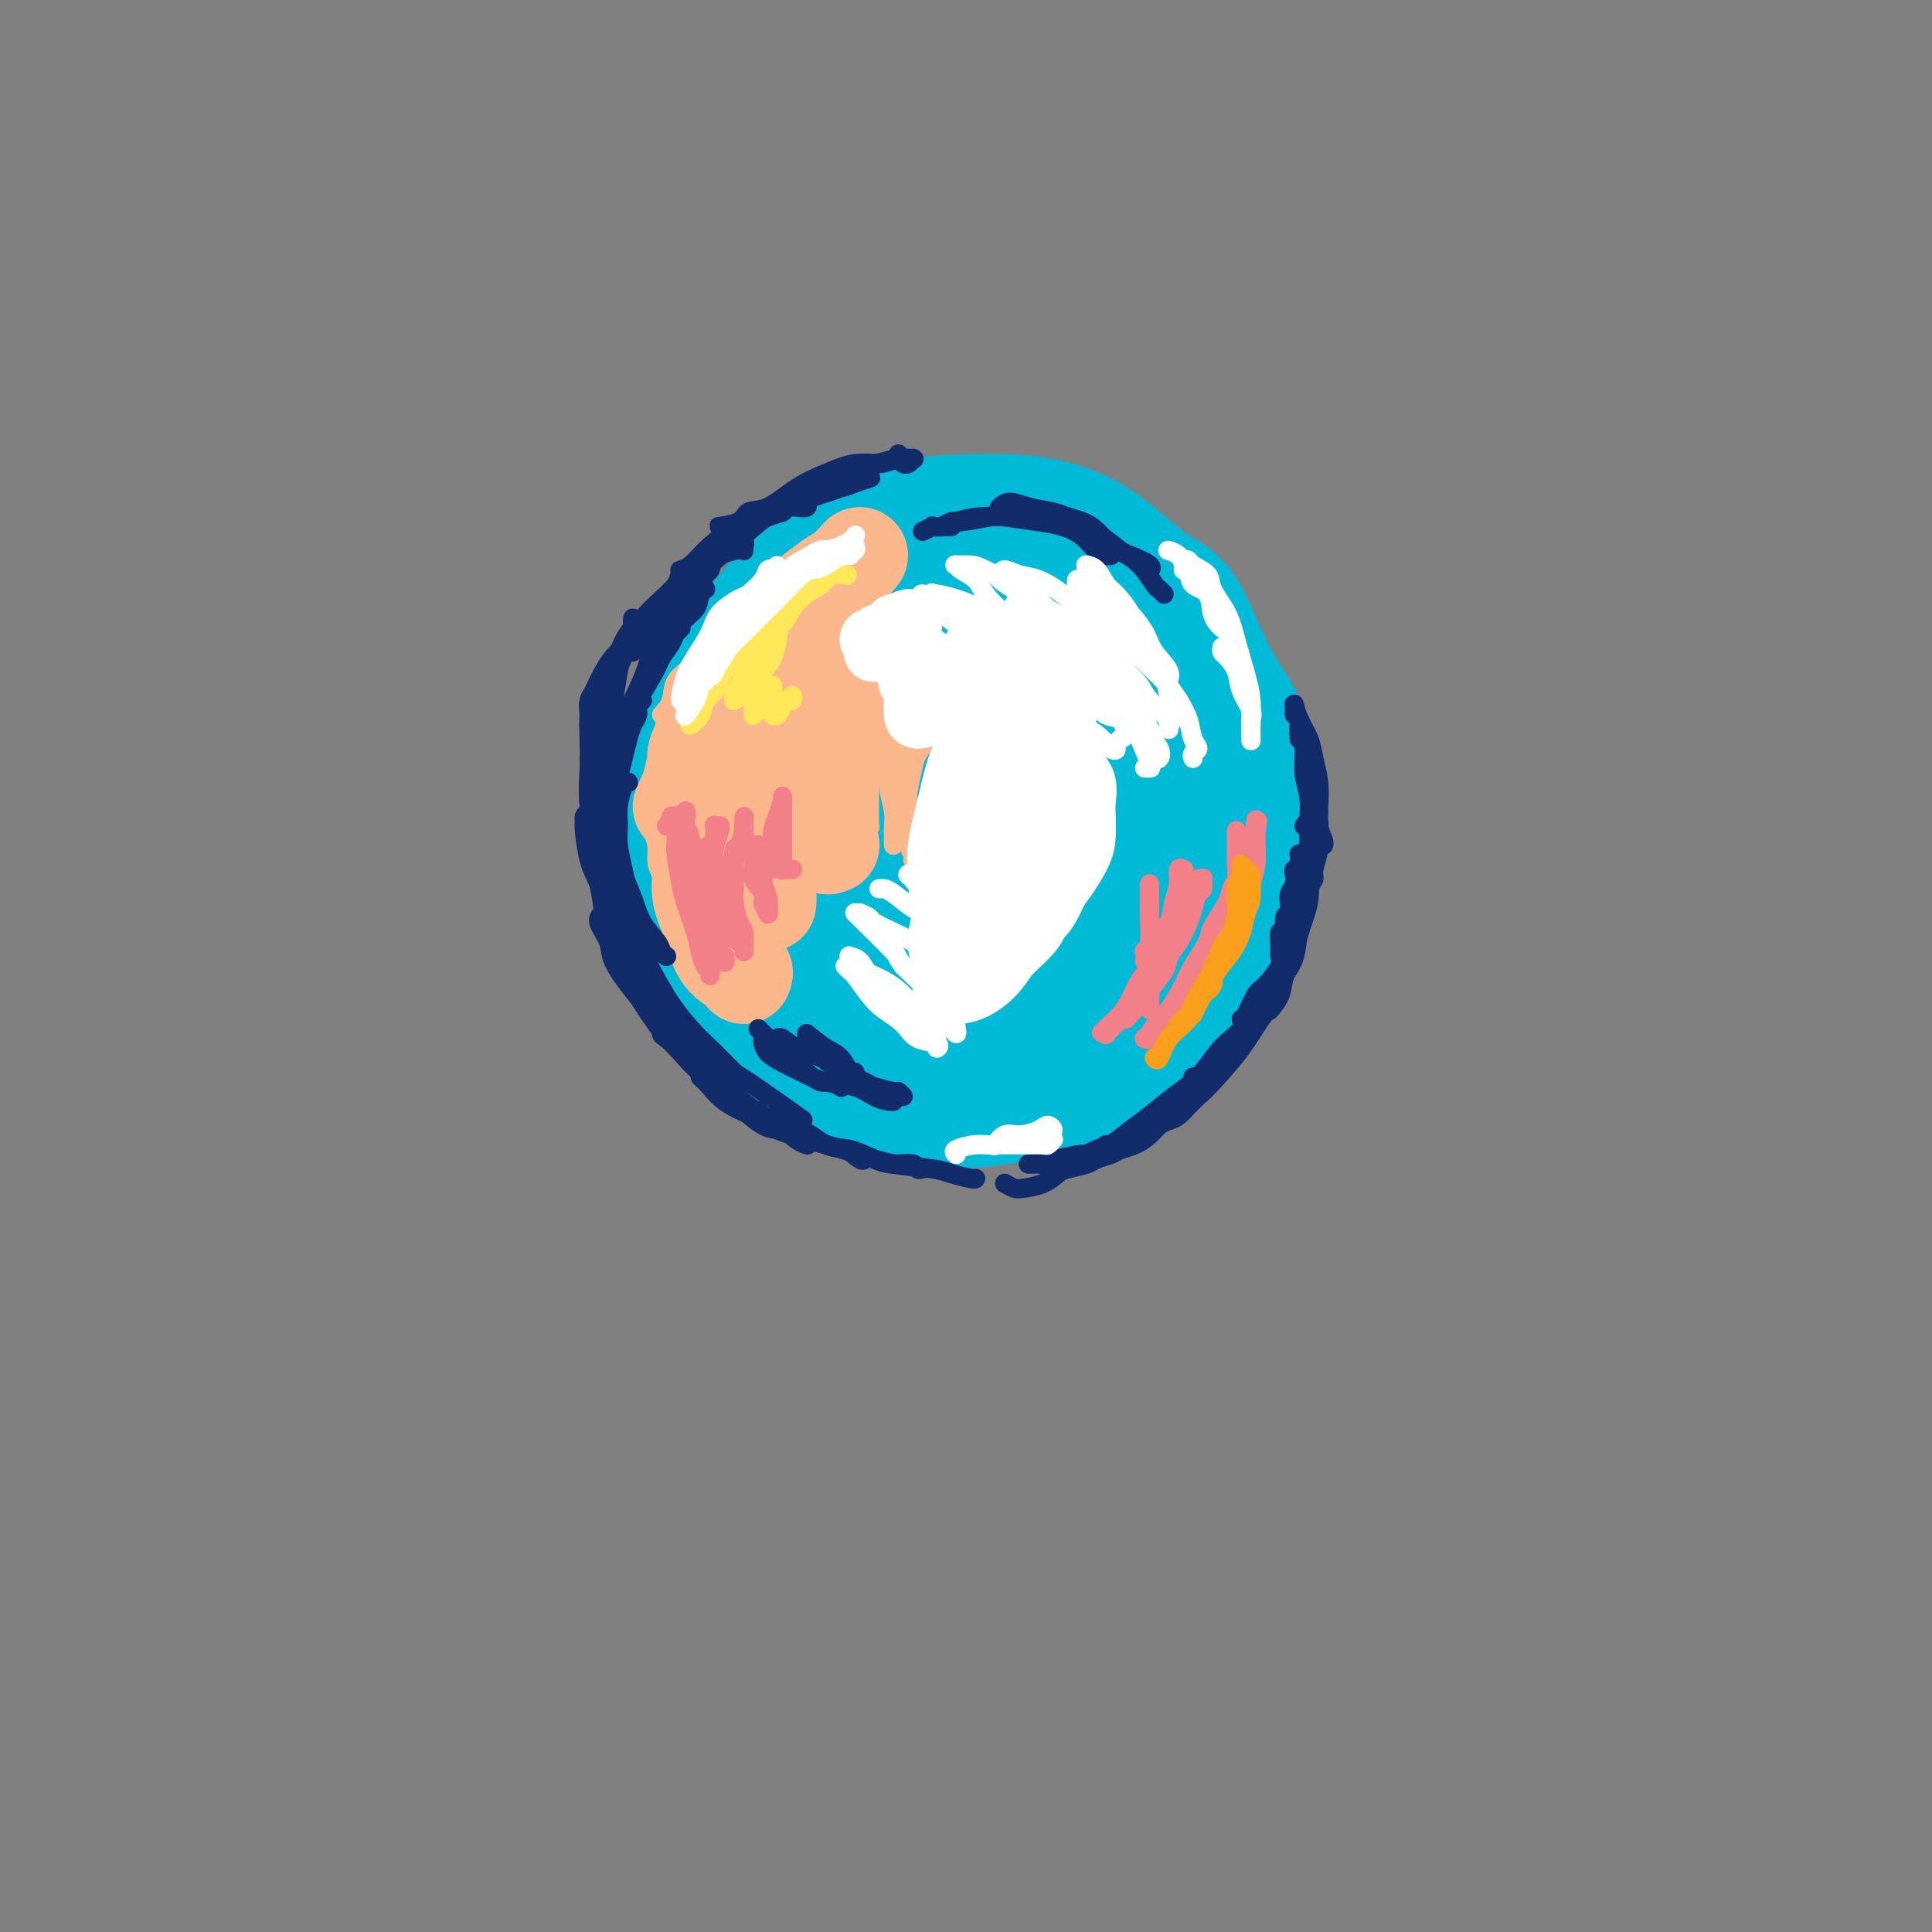 <svg viewBox='0 0 400 400' version='1.1' xmlns='http://www.w3.org/2000/svg' xmlns:xlink='http://www.w3.org/1999/xlink'><rect x="0" y="0" width="400" height="400" fill="#808080" stroke="none"/><g fill='none' stroke='#00BAD8' stroke-width='20' stroke-linecap='round' stroke-linejoin='round'><path d='M207,123c0.086,-0.119 0.171,-0.239 0,-1c-0.171,-0.761 -0.599,-2.165 -1,-3c-0.401,-0.835 -0.775,-1.101 -1,-2c-0.225,-0.899 -0.301,-2.431 -1,-3c-0.699,-0.569 -2.021,-0.176 -3,0c-0.979,0.176 -1.613,0.135 -3,0c-1.387,-0.135 -3.525,-0.365 -6,0c-2.475,0.365 -5.287,1.323 -8,2c-2.713,0.677 -5.327,1.072 -8,2c-2.673,0.928 -5.406,2.390 -9,5c-3.594,2.610 -8.050,6.367 -11,9c-2.950,2.633 -4.394,4.143 -6,7c-1.606,2.857 -3.373,7.063 -5,11c-1.627,3.937 -3.113,7.607 -4,12c-0.887,4.393 -1.175,9.510 -1,13c0.175,3.490 0.812,5.353 2,9c1.188,3.647 2.927,9.078 5,13c2.073,3.922 4.482,6.333 7,9c2.518,2.667 5.147,5.588 8,8c2.853,2.412 5.930,4.315 9,6c3.070,1.685 6.133,3.151 10,4c3.867,0.849 8.537,1.080 13,1c4.463,-0.080 8.718,-0.470 12,-1c3.282,-0.530 5.591,-1.201 9,-2c3.409,-0.799 7.917,-1.725 12,-3c4.083,-1.275 7.742,-2.898 11,-5c3.258,-2.102 6.116,-4.682 9,-7c2.884,-2.318 5.794,-4.374 8,-7c2.206,-2.626 3.709,-5.822 5,-9c1.291,-3.178 2.369,-6.336 3,-9c0.631,-2.664 0.816,-4.832 1,-7'/><path d='M264,175c1.495,-5.256 0.733,-5.894 0,-8c-0.733,-2.106 -1.438,-5.678 -2,-9c-0.562,-3.322 -0.983,-6.393 -2,-9c-1.017,-2.607 -2.632,-4.750 -4,-7c-1.368,-2.250 -2.490,-4.606 -4,-7c-1.510,-2.394 -3.407,-4.827 -5,-7c-1.593,-2.173 -2.880,-4.086 -5,-6c-2.120,-1.914 -5.072,-3.827 -7,-5c-1.928,-1.173 -2.834,-1.604 -5,-3c-2.166,-1.396 -5.594,-3.757 -8,-5c-2.406,-1.243 -3.791,-1.368 -6,-2c-2.209,-0.632 -5.240,-1.771 -8,-2c-2.760,-0.229 -5.247,0.452 -8,1c-2.753,0.548 -5.771,0.963 -9,2c-3.229,1.037 -6.670,2.696 -9,4c-2.330,1.304 -3.548,2.255 -6,4c-2.452,1.745 -6.138,4.285 -9,7c-2.862,2.715 -4.902,5.604 -7,9c-2.098,3.396 -4.255,7.298 -6,11c-1.745,3.702 -3.077,7.204 -4,11c-0.923,3.796 -1.437,7.887 -2,12c-0.563,4.113 -1.174,8.247 -1,12c0.174,3.753 1.134,7.126 2,11c0.866,3.874 1.637,8.250 3,12c1.363,3.750 3.317,6.876 6,10c2.683,3.124 6.095,6.247 9,9c2.905,2.753 5.303,5.135 9,7c3.697,1.865 8.692,3.211 12,4c3.308,0.789 4.929,1.020 8,1c3.071,-0.020 7.592,-0.291 12,-1c4.408,-0.709 8.704,-1.854 13,-3'/><path d='M221,228c6.322,-2.019 9.627,-5.067 13,-8c3.373,-2.933 6.814,-5.753 10,-9c3.186,-3.247 6.116,-6.923 8,-10c1.884,-3.077 2.722,-5.556 4,-9c1.278,-3.444 2.996,-7.852 4,-12c1.004,-4.148 1.292,-8.035 1,-12c-0.292,-3.965 -1.165,-8.009 -2,-12c-0.835,-3.991 -1.632,-7.928 -3,-12c-1.368,-4.072 -3.308,-8.278 -5,-12c-1.692,-3.722 -3.137,-6.959 -5,-9c-1.863,-2.041 -4.144,-2.885 -7,-5c-2.856,-2.115 -6.286,-5.502 -10,-8c-3.714,-2.498 -7.712,-4.107 -12,-5c-4.288,-0.893 -8.867,-1.068 -14,-1c-5.133,0.068 -10.819,0.380 -15,1c-4.181,0.620 -6.858,1.547 -11,4c-4.142,2.453 -9.750,6.432 -14,10c-4.250,3.568 -7.140,6.726 -10,12c-2.860,5.274 -5.688,12.665 -8,20c-2.312,7.335 -4.109,14.616 -5,20c-0.891,5.384 -0.876,8.872 0,13c0.876,4.128 2.613,8.898 5,14c2.387,5.102 5.424,10.538 10,15c4.576,4.462 10.690,7.952 15,10c4.310,2.048 6.815,2.654 11,3c4.185,0.346 10.050,0.431 17,-1c6.950,-1.431 14.984,-4.378 21,-7c6.016,-2.622 10.015,-4.919 14,-8c3.985,-3.081 7.958,-6.945 11,-11c3.042,-4.055 5.155,-8.301 7,-12c1.845,-3.699 3.423,-6.849 5,-10'/><path d='M256,177c2.631,-5.473 3.207,-8.156 3,-13c-0.207,-4.844 -1.198,-11.851 -2,-16c-0.802,-4.149 -1.417,-5.441 -4,-9c-2.583,-3.559 -7.135,-9.384 -10,-13c-2.865,-3.616 -4.042,-5.022 -8,-7c-3.958,-1.978 -10.695,-4.528 -15,-6c-4.305,-1.472 -6.177,-1.867 -10,-2c-3.823,-0.133 -9.597,-0.005 -15,1c-5.403,1.005 -10.435,2.888 -15,5c-4.565,2.112 -8.662,4.453 -13,9c-4.338,4.547 -8.918,11.301 -12,17c-3.082,5.699 -4.666,10.342 -5,18c-0.334,7.658 0.581,18.332 2,26c1.419,7.668 3.341,12.332 6,16c2.659,3.668 6.053,6.341 9,8c2.947,1.659 5.445,2.304 9,2c3.555,-0.304 8.166,-1.558 12,-4c3.834,-2.442 6.892,-6.071 10,-10c3.108,-3.929 6.266,-8.158 9,-14c2.734,-5.842 5.044,-13.295 6,-18c0.956,-4.705 0.556,-6.660 0,-10c-0.556,-3.340 -1.270,-8.065 -3,-12c-1.730,-3.935 -4.475,-7.081 -7,-10c-2.525,-2.919 -4.829,-5.611 -8,-7c-3.171,-1.389 -7.209,-1.473 -11,-1c-3.791,0.473 -7.336,1.505 -11,4c-3.664,2.495 -7.446,6.452 -10,9c-2.554,2.548 -3.880,3.686 -5,9c-1.120,5.314 -2.034,14.804 -2,21c0.034,6.196 1.017,9.098 2,12'/><path d='M158,182c1.038,7.770 3.632,10.696 6,14c2.368,3.304 4.508,6.985 7,9c2.492,2.015 5.335,2.365 8,2c2.665,-0.365 5.151,-1.443 7,-4c1.849,-2.557 3.061,-6.592 4,-10c0.939,-3.408 1.606,-6.190 2,-11c0.394,-4.810 0.514,-11.647 0,-18c-0.514,-6.353 -1.664,-12.223 -3,-18c-1.336,-5.777 -2.858,-11.463 -4,-15c-1.142,-3.537 -1.903,-4.925 -3,-6c-1.097,-1.075 -2.530,-1.838 -4,-1c-1.470,0.838 -2.978,3.276 -4,7c-1.022,3.724 -1.558,8.735 -2,15c-0.442,6.265 -0.789,13.783 0,21c0.789,7.217 2.715,14.132 4,19c1.285,4.868 1.931,7.688 3,11c1.069,3.312 2.562,7.117 4,9c1.438,1.883 2.821,1.843 4,0c1.179,-1.843 2.153,-5.491 3,-8c0.847,-2.509 1.568,-3.880 2,-10c0.432,-6.120 0.576,-16.989 0,-26c-0.576,-9.011 -1.873,-16.165 -3,-22c-1.127,-5.835 -2.086,-10.353 -3,-14c-0.914,-3.647 -1.785,-6.423 -3,-7c-1.215,-0.577 -2.775,1.047 -4,3c-1.225,1.953 -2.116,4.236 -3,9c-0.884,4.764 -1.762,12.009 -2,17c-0.238,4.991 0.163,7.730 1,14c0.837,6.270 2.110,16.073 3,22c0.890,5.927 1.397,7.979 3,10c1.603,2.021 4.301,4.010 7,6'/><path d='M188,200c3.078,0.267 7.273,-2.066 10,-4c2.727,-1.934 3.986,-3.470 6,-7c2.014,-3.530 4.784,-9.054 7,-15c2.216,-5.946 3.880,-12.315 5,-19c1.120,-6.685 1.698,-13.686 2,-20c0.302,-6.314 0.329,-11.940 0,-16c-0.329,-4.060 -1.015,-6.553 -2,-7c-0.985,-0.447 -2.269,1.154 -3,3c-0.731,1.846 -0.908,3.938 -2,8c-1.092,4.062 -3.100,10.093 -4,17c-0.900,6.907 -0.693,14.691 0,22c0.693,7.309 1.870,14.143 3,20c1.130,5.857 2.211,10.737 4,14c1.789,3.263 4.286,4.911 6,6c1.714,1.089 2.644,1.621 5,0c2.356,-1.621 6.139,-5.396 9,-10c2.861,-4.604 4.802,-10.039 6,-14c1.198,-3.961 1.655,-6.449 2,-12c0.345,-5.551 0.580,-14.166 0,-19c-0.580,-4.834 -1.975,-5.887 -3,-7c-1.025,-1.113 -1.681,-2.286 -3,-2c-1.319,0.286 -3.301,2.030 -5,5c-1.699,2.970 -3.115,7.167 -4,11c-0.885,3.833 -1.241,7.301 -2,13c-0.759,5.699 -1.922,13.627 -2,19c-0.078,5.373 0.929,8.191 2,11c1.071,2.809 2.204,5.609 4,7c1.796,1.391 4.253,1.375 6,1c1.747,-0.375 2.785,-1.107 4,-3c1.215,-1.893 2.608,-4.946 4,-8'/><path d='M243,194c1.655,-3.496 1.794,-6.736 2,-11c0.206,-4.264 0.480,-9.552 0,-13c-0.480,-3.448 -1.716,-5.055 -3,-8c-1.284,-2.945 -2.618,-7.227 -4,-9c-1.382,-1.773 -2.812,-1.039 -4,0c-1.188,1.039 -2.135,2.381 -3,5c-0.865,2.619 -1.648,6.514 -2,11c-0.352,4.486 -0.273,9.562 0,13c0.273,3.438 0.738,5.236 2,8c1.262,2.764 3.319,6.492 5,8c1.681,1.508 2.987,0.796 4,0c1.013,-0.796 1.734,-1.677 3,-4c1.266,-2.323 3.077,-6.087 4,-10c0.923,-3.913 0.956,-7.975 1,-12c0.044,-4.025 0.097,-8.013 -1,-12c-1.097,-3.987 -3.344,-7.975 -5,-10c-1.656,-2.025 -2.720,-2.089 -4,-2c-1.280,0.089 -2.776,0.332 -4,2c-1.224,1.668 -2.176,4.762 -3,8c-0.824,3.238 -1.518,6.622 -2,9c-0.482,2.378 -0.750,3.752 0,5c0.750,1.248 2.519,2.370 4,3c1.481,0.630 2.673,0.768 4,0c1.327,-0.768 2.788,-2.442 4,-4c1.212,-1.558 2.175,-3.001 3,-5c0.825,-1.999 1.512,-4.553 2,-6c0.488,-1.447 0.777,-1.785 0,-3c-0.777,-1.215 -2.621,-3.305 -4,-4c-1.379,-0.695 -2.294,0.005 -4,0c-1.706,-0.005 -4.202,-0.716 -6,0c-1.798,0.716 -2.899,2.858 -4,5'/><path d='M228,158c-0.888,1.379 -1.107,2.325 -1,4c0.107,1.675 0.540,4.078 1,6c0.460,1.922 0.948,3.361 2,4c1.052,0.639 2.670,0.477 4,0c1.330,-0.477 2.372,-1.268 3,-2c0.628,-0.732 0.841,-1.403 1,-3c0.159,-1.597 0.263,-4.118 0,-6c-0.263,-1.882 -0.894,-3.123 -2,-6c-1.106,-2.877 -2.686,-7.390 -4,-10c-1.314,-2.610 -2.361,-3.317 -4,-5c-1.639,-1.683 -3.869,-4.341 -6,-6c-2.131,-1.659 -4.162,-2.320 -6,-2c-1.838,0.320 -3.483,1.620 -5,3c-1.517,1.380 -2.908,2.841 -5,5c-2.092,2.159 -4.886,5.015 -7,9c-2.114,3.985 -3.549,9.099 -5,13c-1.451,3.901 -2.919,6.591 -4,11c-1.081,4.409 -1.775,10.539 -1,16c0.775,5.461 3.020,10.252 4,13c0.980,2.748 0.694,3.452 3,5c2.306,1.548 7.203,3.940 11,4c3.797,0.060 6.494,-2.212 9,-4c2.506,-1.788 4.821,-3.093 7,-5c2.179,-1.907 4.223,-4.417 6,-7c1.777,-2.583 3.287,-5.238 4,-7c0.713,-1.762 0.628,-2.631 -1,-4c-1.628,-1.369 -4.798,-3.240 -7,-4c-2.202,-0.760 -3.436,-0.410 -6,0c-2.564,0.410 -6.460,0.880 -10,2c-3.540,1.120 -6.726,2.892 -9,5c-2.274,2.108 -3.637,4.554 -5,7'/><path d='M195,194c-0.845,2.667 -0.457,5.836 1,8c1.457,2.164 3.984,3.325 6,4c2.016,0.675 3.520,0.865 6,0c2.480,-0.865 5.935,-2.784 9,-5c3.065,-2.216 5.739,-4.729 8,-8c2.261,-3.271 4.109,-7.299 6,-11c1.891,-3.701 3.827,-7.074 5,-11c1.173,-3.926 1.585,-8.403 2,-11c0.415,-2.597 0.833,-3.313 1,-7c0.167,-3.687 0.084,-10.343 0,-17'/><path d='M237,133c-0.333,-0.246 -0.665,-0.491 -1,-1c-0.335,-0.509 -0.672,-1.281 -1,-2c-0.328,-0.719 -0.645,-1.386 -1,-2c-0.355,-0.614 -0.747,-1.175 -1,-2c-0.253,-0.825 -0.368,-1.913 -1,-3c-0.632,-1.087 -1.782,-2.172 -3,-3c-1.218,-0.828 -2.505,-1.400 -4,-2c-1.495,-0.600 -3.199,-1.229 -5,-2c-1.801,-0.771 -3.701,-1.683 -6,-2c-2.299,-0.317 -4.999,-0.040 -7,0c-2.001,0.040 -3.305,-0.156 -5,0c-1.695,0.156 -3.782,0.663 -6,1c-2.218,0.337 -4.569,0.504 -6,1c-1.431,0.496 -1.943,1.322 -4,2c-2.057,0.678 -5.660,1.207 -8,2c-2.340,0.793 -3.418,1.848 -5,3c-1.582,1.152 -3.668,2.401 -6,4c-2.332,1.599 -4.908,3.549 -7,6c-2.092,2.451 -3.699,5.403 -5,8c-1.301,2.597 -2.297,4.841 -3,7c-0.703,2.159 -1.112,4.235 -1,5c0.112,0.765 0.746,0.219 1,0c0.254,-0.219 0.127,-0.109 0,0'/><path d='M180,122c-0.115,-0.618 -0.231,-1.236 -1,-2c-0.769,-0.764 -2.192,-1.676 -3,-2c-0.808,-0.324 -1.001,-0.062 -2,0c-0.999,0.062 -2.804,-0.078 -4,0c-1.196,0.078 -1.782,0.373 -3,1c-1.218,0.627 -3.066,1.586 -5,3c-1.934,1.414 -3.952,3.282 -6,5c-2.048,1.718 -4.126,3.284 -6,6c-1.874,2.716 -3.543,6.580 -5,9c-1.457,2.420 -2.702,3.394 -4,7c-1.298,3.606 -2.649,9.844 -3,14c-0.351,4.156 0.299,6.231 1,10c0.701,3.769 1.453,9.234 3,14c1.547,4.766 3.889,8.834 6,12c2.111,3.166 3.991,5.429 6,8c2.009,2.571 4.145,5.449 7,8c2.855,2.551 6.427,4.776 10,7'/><path d='M146,159c-0.217,0.728 -0.434,1.455 -1,2c-0.566,0.545 -1.480,0.907 -2,2c-0.520,1.093 -0.646,2.919 -1,5c-0.354,2.081 -0.936,4.419 -1,7c-0.064,2.581 0.391,5.406 1,8c0.609,2.594 1.371,4.956 3,9c1.629,4.044 4.124,9.769 6,13c1.876,3.231 3.132,3.970 5,6c1.868,2.030 4.347,5.353 7,8c2.653,2.647 5.480,4.619 8,6c2.520,1.381 4.733,2.171 7,3c2.267,0.829 4.587,1.696 7,2c2.413,0.304 4.919,0.043 6,0c1.081,-0.043 0.737,0.130 1,0c0.263,-0.130 1.131,-0.565 2,-1'/><path d='M167,210c-0.192,0.146 -0.385,0.291 0,1c0.385,0.709 1.347,1.980 3,3c1.653,1.020 3.995,1.787 6,3c2.005,1.213 3.671,2.872 6,4c2.329,1.128 5.319,1.727 6,2c0.681,0.273 -0.948,0.221 1,1c1.948,0.779 7.474,2.390 13,4'/></g>
<g fill='none' stroke='#FBB78C' stroke-width='20' stroke-linecap='round' stroke-linejoin='round'><path d='M178,115c-1.018,1.109 -2.035,2.218 -3,3c-0.965,0.782 -1.877,1.237 -3,2c-1.123,0.763 -2.459,1.835 -4,3c-1.541,1.165 -3.289,2.423 -5,4c-1.711,1.577 -3.387,3.474 -5,6c-1.613,2.526 -3.165,5.680 -4,7c-0.835,1.320 -0.953,0.806 -3,5c-2.047,4.194 -6.024,13.097 -10,22'/><path d='M155,141c-0.644,0.660 -1.288,1.321 -2,2c-0.712,0.679 -1.491,1.378 -2,2c-0.509,0.622 -0.748,1.168 -1,2c-0.252,0.832 -0.517,1.949 -1,3c-0.483,1.051 -1.183,2.037 -2,4c-0.817,1.963 -1.751,4.904 -2,7c-0.249,2.096 0.188,3.346 0,5c-0.188,1.654 -1.002,3.713 -1,6c0.002,2.287 0.819,4.802 1,7c0.181,2.198 -0.273,4.081 0,6c0.273,1.919 1.275,3.876 2,6c0.725,2.124 1.174,4.415 2,6c0.826,1.585 2.030,2.465 3,3c0.970,0.535 1.706,0.724 2,1c0.294,0.276 0.147,0.638 0,1'/><path d='M166,131c-0.750,0.232 -1.500,0.464 -2,1c-0.500,0.536 -0.748,1.377 -1,2c-0.252,0.623 -0.506,1.028 -1,2c-0.494,0.972 -1.229,2.512 -2,4c-0.771,1.488 -1.580,2.925 -2,4c-0.420,1.075 -0.453,1.788 -1,4c-0.547,2.212 -1.608,5.924 -2,8c-0.392,2.076 -0.116,2.516 0,4c0.116,1.484 0.072,4.011 0,6c-0.072,1.989 -0.173,3.441 0,5c0.173,1.559 0.621,3.226 1,5c0.379,1.774 0.690,3.655 1,5c0.310,1.345 0.619,2.154 1,3c0.381,0.846 0.833,1.728 1,2c0.167,0.272 0.048,-0.065 0,0c-0.048,0.065 -0.024,0.533 0,1'/><path d='M159,174c-0.091,-0.804 -0.181,-1.608 0,-3c0.181,-1.392 0.634,-3.373 1,-5c0.366,-1.627 0.647,-2.900 1,-4c0.353,-1.100 0.780,-2.027 1,-3c0.220,-0.973 0.234,-1.990 1,-3c0.766,-1.010 2.285,-2.011 3,-3c0.715,-0.989 0.625,-1.964 1,-3c0.375,-1.036 1.215,-2.133 2,-3c0.785,-0.867 1.517,-1.504 2,-2c0.483,-0.496 0.718,-0.851 1,-1c0.282,-0.149 0.612,-0.091 1,0c0.388,0.091 0.835,0.217 1,0c0.165,-0.217 0.047,-0.776 0,-1c-0.047,-0.224 -0.024,-0.112 0,0'/><path d='M171,152c0.115,0.519 0.231,1.039 0,2c-0.231,0.961 -0.808,2.364 -1,4c-0.192,1.636 0.000,3.504 0,5c-0.000,1.496 -0.192,2.622 0,4c0.192,1.378 0.770,3.010 1,4c0.230,0.990 0.114,1.337 0,2c-0.114,0.663 -0.226,1.642 0,2c0.226,0.358 0.792,0.096 1,0c0.208,-0.096 0.060,-0.028 0,0c-0.060,0.028 -0.030,0.014 0,0'/></g>
<g fill='none' stroke='#FBB78C' stroke-width='4' stroke-linecap='round' stroke-linejoin='round'><path d='M183,145c-0.332,-0.405 -0.663,-0.809 -1,0c-0.337,0.809 -0.678,2.833 -1,4c-0.322,1.167 -0.623,1.477 -1,3c-0.377,1.523 -0.829,4.258 -1,6c-0.171,1.742 -0.060,2.491 0,4c0.060,1.509 0.069,3.777 0,5c-0.069,1.223 -0.215,1.400 0,2c0.215,0.600 0.790,1.624 1,2c0.210,0.376 0.056,0.105 0,0c-0.056,-0.105 -0.015,-0.044 0,0c0.015,0.044 0.004,0.069 0,0c-0.004,-0.069 -0.002,-0.233 0,-1c0.002,-0.767 0.003,-2.138 0,-3c-0.003,-0.862 -0.009,-1.217 0,-2c0.009,-0.783 0.035,-1.995 0,-3c-0.035,-1.005 -0.130,-1.802 0,-3c0.130,-1.198 0.486,-2.798 1,-4c0.514,-1.202 1.185,-2.006 2,-3c0.815,-0.994 1.774,-2.179 2,-3c0.226,-0.821 -0.279,-1.278 0,-2c0.279,-0.722 1.344,-1.708 2,-2c0.656,-0.292 0.905,0.109 1,0c0.095,-0.109 0.037,-0.728 0,-1c-0.037,-0.272 -0.051,-0.197 0,0c0.051,0.197 0.168,0.517 0,1c-0.168,0.483 -0.622,1.130 -1,2c-0.378,0.870 -0.679,1.963 -1,3c-0.321,1.037 -0.660,2.019 -1,3'/><path d='M185,153c-0.520,2.138 -0.819,3.485 -1,5c-0.181,1.515 -0.245,3.200 0,5c0.245,1.800 0.798,3.714 1,5c0.202,1.286 0.054,1.943 0,3c-0.054,1.057 -0.015,2.515 0,3c0.015,0.485 0.004,-0.004 0,0c-0.004,0.004 -0.002,0.502 0,1'/><path d='M187,153c-0.121,0.409 -0.243,0.817 0,0c0.243,-0.817 0.849,-2.860 1,-4c0.151,-1.140 -0.155,-1.378 0,-2c0.155,-0.622 0.769,-1.630 1,-2c0.231,-0.370 0.077,-0.103 0,0c-0.077,0.103 -0.077,0.043 0,0c0.077,-0.043 0.231,-0.070 0,0c-0.231,0.070 -0.848,0.236 -1,1c-0.152,0.764 0.159,2.124 0,3c-0.159,0.876 -0.790,1.266 -1,3c-0.210,1.734 0.000,4.811 0,7c-0.000,2.189 -0.210,3.490 0,5c0.210,1.510 0.841,3.228 1,5c0.159,1.772 -0.153,3.599 0,5c0.153,1.401 0.772,2.377 1,3c0.228,0.623 0.065,0.892 0,1c-0.065,0.108 -0.033,0.054 0,0'/><path d='M188,173c-0.007,-0.591 -0.014,-1.183 0,-2c0.014,-0.817 0.049,-1.860 0,-3c-0.049,-1.140 -0.181,-2.379 0,-4c0.181,-1.621 0.676,-3.625 1,-5c0.324,-1.375 0.479,-2.121 1,-3c0.521,-0.879 1.410,-1.890 2,-3c0.590,-1.110 0.883,-2.317 1,-3c0.117,-0.683 0.059,-0.841 0,-1'/><path d='M143,155c-0.334,0.328 -0.668,0.657 -1,1c-0.332,0.343 -0.663,0.701 -1,1c-0.337,0.299 -0.680,0.538 -1,1c-0.320,0.462 -0.618,1.147 -1,2c-0.382,0.853 -0.847,1.873 -1,3c-0.153,1.127 0.008,2.360 0,4c-0.008,1.640 -0.185,3.685 0,5c0.185,1.315 0.732,1.899 1,4c0.268,2.101 0.257,5.718 1,8c0.743,2.282 2.238,3.230 3,4c0.762,0.770 0.789,1.363 1,2c0.211,0.637 0.605,1.319 1,2'/><path d='M141,159c-0.342,-0.369 -0.684,-0.738 -1,-1c-0.316,-0.262 -0.607,-0.418 -1,0c-0.393,0.418 -0.887,1.408 -1,2c-0.113,0.592 0.155,0.785 0,2c-0.155,1.215 -0.734,3.451 -1,5c-0.266,1.549 -0.220,2.409 0,4c0.220,1.591 0.613,3.911 1,6c0.387,2.089 0.770,3.946 1,6c0.230,2.054 0.309,4.303 1,6c0.691,1.697 1.994,2.841 3,4c1.006,1.159 1.716,2.331 2,3c0.284,0.669 0.142,0.834 0,1'/><path d='M145,193c-0.788,-0.660 -1.577,-1.320 -2,-2c-0.423,-0.680 -0.482,-1.378 -1,-2c-0.518,-0.622 -1.497,-1.166 -2,-2c-0.503,-0.834 -0.531,-1.959 -1,-3c-0.469,-1.041 -1.379,-1.999 -2,-3c-0.621,-1.001 -0.952,-2.044 -1,-3c-0.048,-0.956 0.186,-1.823 0,-3c-0.186,-1.177 -0.793,-2.663 -1,-4c-0.207,-1.337 -0.014,-2.526 0,-4c0.014,-1.474 -0.151,-3.234 0,-5c0.151,-1.766 0.619,-3.538 1,-5c0.381,-1.462 0.677,-2.612 1,-4c0.323,-1.388 0.675,-3.013 1,-4c0.325,-0.987 0.623,-1.336 1,-2c0.377,-0.664 0.833,-1.643 1,-2c0.167,-0.357 0.045,-0.093 0,0c-0.045,0.093 -0.014,0.015 0,0c0.014,-0.015 0.011,0.032 0,0c-0.011,-0.032 -0.031,-0.145 0,0c0.031,0.145 0.113,0.547 0,1c-0.113,0.453 -0.423,0.955 -1,2c-0.577,1.045 -1.422,2.632 -2,4c-0.578,1.368 -0.888,2.517 -1,4c-0.112,1.483 -0.027,3.300 0,5c0.027,1.700 -0.004,3.283 0,5c0.004,1.717 0.042,3.568 0,5c-0.042,1.432 -0.166,2.446 0,4c0.166,1.554 0.622,3.649 1,5c0.378,1.351 0.680,1.957 1,3c0.320,1.043 0.660,2.521 1,4'/><path d='M139,187c0.403,5.260 -0.088,2.911 0,2c0.088,-0.911 0.756,-0.384 1,0c0.244,0.384 0.066,0.625 0,1c-0.066,0.375 -0.018,0.883 0,1c0.018,0.117 0.006,-0.156 0,0c-0.006,0.156 -0.005,0.740 0,1c0.005,0.260 0.013,0.194 0,0c-0.013,-0.194 -0.046,-0.517 0,-1c0.046,-0.483 0.170,-1.128 0,-2c-0.170,-0.872 -0.634,-1.973 -1,-3c-0.366,-1.027 -0.635,-1.981 -1,-3c-0.365,-1.019 -0.827,-2.103 -1,-3c-0.173,-0.897 -0.058,-1.606 0,-3c0.058,-1.394 0.057,-3.471 0,-5c-0.057,-1.529 -0.171,-2.509 0,-4c0.171,-1.491 0.626,-3.494 1,-5c0.374,-1.506 0.668,-2.516 1,-4c0.332,-1.484 0.703,-3.444 1,-5c0.297,-1.556 0.520,-2.709 1,-4c0.480,-1.291 1.218,-2.720 2,-4c0.782,-1.280 1.610,-2.412 2,-4c0.390,-1.588 0.342,-3.633 1,-5c0.658,-1.367 2.022,-2.057 3,-3c0.978,-0.943 1.571,-2.138 2,-3c0.429,-0.862 0.694,-1.389 1,-2c0.306,-0.611 0.653,-1.305 1,-2'/><path d='M137,148c0.816,-0.888 1.633,-1.776 2,-3c0.367,-1.224 0.285,-2.782 1,-4c0.715,-1.218 2.229,-2.094 3,-3c0.771,-0.906 0.801,-1.842 2,-3c1.199,-1.158 3.569,-2.538 5,-4c1.431,-1.462 1.925,-3.005 3,-4c1.075,-0.995 2.733,-1.444 4,-2c1.267,-0.556 2.144,-1.221 3,-2c0.856,-0.779 1.692,-1.671 2,-2c0.308,-0.329 0.088,-0.094 0,0c-0.088,0.094 -0.044,0.047 0,0'/><path d='M143,142c0.384,-0.796 0.767,-1.592 1,-2c0.233,-0.408 0.315,-0.427 1,-1c0.685,-0.573 1.972,-1.701 3,-3c1.028,-1.299 1.796,-2.768 3,-4c1.204,-1.232 2.845,-2.225 4,-3c1.155,-0.775 1.825,-1.331 3,-2c1.175,-0.669 2.855,-1.449 4,-2c1.145,-0.551 1.756,-0.872 2,-1c0.244,-0.128 0.122,-0.064 0,0'/></g>
<g fill='none' stroke='#F37F89' stroke-width='4' stroke-linecap='round' stroke-linejoin='round'><path d='M138,171c0.425,-0.414 0.850,-0.829 1,-1c0.150,-0.171 0.026,-0.099 0,0c-0.026,0.099 0.046,0.226 0,0c-0.046,-0.226 -0.208,-0.806 0,-1c0.208,-0.194 0.788,-0.004 1,0c0.212,0.004 0.056,-0.179 0,0c-0.056,0.179 -0.012,0.719 0,1c0.012,0.281 -0.009,0.302 0,1c0.009,0.698 0.048,2.073 0,3c-0.048,0.927 -0.181,1.406 0,3c0.181,1.594 0.678,4.304 1,6c0.322,1.696 0.468,2.377 1,4c0.532,1.623 1.449,4.189 2,6c0.551,1.811 0.735,2.867 1,4c0.265,1.133 0.610,2.344 1,3c0.390,0.656 0.826,0.759 1,1c0.174,0.241 0.087,0.621 0,1'/><path d='M143,186c-0.309,-0.003 -0.618,-0.007 -1,-1c-0.382,-0.993 -0.835,-2.977 -1,-4c-0.165,-1.023 -0.040,-1.086 0,-2c0.040,-0.914 -0.003,-2.680 0,-4c0.003,-1.320 0.053,-2.196 0,-3c-0.053,-0.804 -0.211,-1.537 0,-2c0.211,-0.463 0.789,-0.658 1,-1c0.211,-0.342 0.056,-0.832 0,-1c-0.056,-0.168 -0.011,-0.013 0,0c0.011,0.013 -0.012,-0.115 0,0c0.012,0.115 0.059,0.472 0,1c-0.059,0.528 -0.224,1.225 0,2c0.224,0.775 0.836,1.628 1,3c0.164,1.372 -0.120,3.265 0,5c0.120,1.735 0.644,3.314 1,5c0.356,1.686 0.544,3.478 1,5c0.456,1.522 1.180,2.772 2,4c0.820,1.228 1.736,2.434 2,3c0.264,0.566 -0.126,0.492 0,1c0.126,0.508 0.767,1.596 1,2c0.233,0.404 0.058,0.122 0,0c-0.058,-0.122 -0.001,-0.085 0,0c0.001,0.085 -0.055,0.219 0,0c0.055,-0.219 0.222,-0.791 0,-1c-0.222,-0.209 -0.834,-0.054 -1,0c-0.166,0.054 0.113,0.006 0,-1c-0.113,-1.006 -0.619,-2.971 -1,-4c-0.381,-1.029 -0.638,-1.121 -1,-2c-0.362,-0.879 -0.828,-2.544 -1,-4c-0.172,-1.456 -0.049,-2.702 0,-4c0.049,-1.298 0.025,-2.649 0,-4'/><path d='M146,179c-0.452,-3.911 0.419,-3.689 1,-4c0.581,-0.311 0.874,-1.155 1,-2c0.126,-0.845 0.086,-1.691 0,-2c-0.086,-0.309 -0.218,-0.081 0,0c0.218,0.081 0.787,0.017 1,0c0.213,-0.017 0.070,0.015 0,0c-0.070,-0.015 -0.067,-0.077 0,0c0.067,0.077 0.199,0.292 0,1c-0.199,0.708 -0.730,1.910 -1,3c-0.270,1.090 -0.281,2.067 0,3c0.281,0.933 0.852,1.822 1,3c0.148,1.178 -0.128,2.644 0,4c0.128,1.356 0.661,2.602 1,4c0.339,1.398 0.483,2.949 1,4c0.517,1.051 1.406,1.602 2,2c0.594,0.398 0.891,0.643 1,1c0.109,0.357 0.029,0.827 0,1c-0.029,0.173 -0.007,0.050 0,0c0.007,-0.050 -0.001,-0.028 0,0c0.001,0.028 0.011,0.061 0,0c-0.011,-0.061 -0.041,-0.217 0,-1c0.041,-0.783 0.155,-2.193 0,-3c-0.155,-0.807 -0.578,-1.012 -1,-2c-0.422,-0.988 -0.842,-2.759 -1,-4c-0.158,-1.241 -0.053,-1.950 0,-3c0.053,-1.050 0.053,-2.439 0,-4c-0.053,-1.561 -0.158,-3.294 0,-4c0.158,-0.706 0.578,-0.385 1,-1c0.422,-0.615 0.844,-2.166 1,-3c0.156,-0.834 0.044,-0.953 0,-1c-0.044,-0.047 -0.022,-0.024 0,0'/><path d='M154,171c0.156,-3.720 0.044,-1.021 0,0c-0.044,1.021 -0.022,0.363 0,0c0.022,-0.363 0.042,-0.432 0,0c-0.042,0.432 -0.147,1.365 0,2c0.147,0.635 0.546,0.970 1,2c0.454,1.030 0.963,2.753 1,4c0.037,1.247 -0.396,2.018 0,3c0.396,0.982 1.623,2.174 2,3c0.377,0.826 -0.094,1.284 0,2c0.094,0.716 0.753,1.689 1,2c0.247,0.311 0.081,-0.042 0,0c-0.081,0.042 -0.078,0.478 0,0c0.078,-0.478 0.232,-1.872 0,-3c-0.232,-1.128 -0.850,-1.991 -1,-3c-0.150,-1.009 0.169,-2.165 0,-3c-0.169,-0.835 -0.826,-1.348 -1,-2c-0.174,-0.652 0.134,-1.444 0,-2c-0.134,-0.556 -0.712,-0.878 -1,-1c-0.288,-0.122 -0.288,-0.044 0,0c0.288,0.044 0.865,0.053 1,0c0.135,-0.053 -0.170,-0.169 0,0c0.170,0.169 0.816,0.624 1,1c0.184,0.376 -0.094,0.672 0,1c0.094,0.328 0.561,0.689 1,1c0.439,0.311 0.850,0.572 1,1c0.150,0.428 0.039,1.024 0,1c-0.039,-0.024 -0.008,-0.667 0,-1c0.008,-0.333 -0.008,-0.357 0,-1c0.008,-0.643 0.041,-1.904 0,-3c-0.041,-1.096 -0.154,-2.027 0,-3c0.154,-0.973 0.577,-1.986 1,-3'/><path d='M161,169c0.536,-2.015 0.876,-2.553 1,-3c0.124,-0.447 0.033,-0.805 0,-1c-0.033,-0.195 -0.009,-0.228 0,0c0.009,0.228 0.002,0.718 0,1c-0.002,0.282 -0.001,0.358 0,1c0.001,0.642 0.000,1.850 0,3c-0.000,1.150 -0.001,2.241 0,3c0.001,0.759 0.004,1.184 0,2c-0.004,0.816 -0.016,2.022 0,3c0.016,0.978 0.061,1.726 0,2c-0.061,0.274 -0.226,0.073 0,0c0.226,-0.073 0.845,-0.020 1,0c0.155,0.020 -0.155,0.005 0,0c0.155,-0.005 0.773,-0.001 1,0c0.227,0.001 0.061,0.000 0,0c-0.061,-0.000 -0.016,-0.000 0,0c0.016,0.000 0.005,0.000 0,0c-0.005,-0.000 -0.002,-0.000 0,0'/><path d='M256,172c0.001,0.782 0.001,1.564 0,2c-0.001,0.436 -0.004,0.525 0,1c0.004,0.475 0.014,1.335 0,2c-0.014,0.665 -0.053,1.134 0,2c0.053,0.866 0.199,2.130 0,3c-0.199,0.870 -0.743,1.345 -1,2c-0.257,0.655 -0.228,1.488 -1,3c-0.772,1.512 -2.346,3.701 -3,5c-0.654,1.299 -0.387,1.708 -1,3c-0.613,1.292 -2.104,3.467 -3,5c-0.896,1.533 -1.197,2.425 -2,4c-0.803,1.575 -2.110,3.834 -3,5c-0.890,1.166 -1.364,1.240 -2,2c-0.636,0.760 -1.435,2.205 -2,3c-0.565,0.795 -0.896,0.938 -1,1c-0.104,0.062 0.019,0.041 0,0c-0.019,-0.041 -0.181,-0.102 0,0c0.181,0.102 0.703,0.368 1,0c0.297,-0.368 0.367,-1.369 1,-2c0.633,-0.631 1.827,-0.893 3,-2c1.173,-1.107 2.324,-3.060 3,-4c0.676,-0.940 0.878,-0.868 2,-2c1.122,-1.132 3.165,-3.467 4,-5c0.835,-1.533 0.461,-2.265 1,-3c0.539,-0.735 1.991,-1.473 3,-3c1.009,-1.527 1.577,-3.844 2,-5c0.423,-1.156 0.702,-1.152 1,-2c0.298,-0.848 0.616,-2.547 1,-4c0.384,-1.453 0.834,-2.660 1,-4c0.166,-1.340 0.047,-2.811 0,-4c-0.047,-1.189 -0.024,-2.094 0,-3'/><path d='M260,172c0.773,-3.573 0.207,-1.507 0,-1c-0.207,0.507 -0.055,-0.547 0,-1c0.055,-0.453 0.015,-0.305 0,0c-0.015,0.305 -0.003,0.767 0,1c0.003,0.233 -0.001,0.239 0,0c0.001,-0.239 0.007,-0.721 0,0c-0.007,0.721 -0.029,2.646 0,4c0.029,1.354 0.107,2.136 0,3c-0.107,0.864 -0.399,1.809 -1,3c-0.601,1.191 -1.512,2.629 -2,4c-0.488,1.371 -0.554,2.674 -1,4c-0.446,1.326 -1.270,2.674 -2,4c-0.730,1.326 -1.364,2.630 -2,4c-0.636,1.370 -1.274,2.808 -2,4c-0.726,1.192 -1.540,2.140 -2,3c-0.460,0.860 -0.567,1.633 -1,3c-0.433,1.367 -1.194,3.330 -2,4c-0.806,0.670 -1.659,0.049 -2,0c-0.341,-0.049 -0.171,0.476 0,1'/><path d='M238,209c-0.023,-0.735 -0.046,-1.470 0,-2c0.046,-0.530 0.162,-0.854 0,-1c-0.162,-0.146 -0.601,-0.115 0,-1c0.601,-0.885 2.241,-2.687 3,-4c0.759,-1.313 0.637,-2.138 1,-3c0.363,-0.862 1.211,-1.760 2,-3c0.789,-1.240 1.517,-2.823 2,-4c0.483,-1.177 0.719,-1.947 1,-3c0.281,-1.053 0.607,-2.388 1,-3c0.393,-0.612 0.852,-0.500 1,-1c0.148,-0.500 -0.016,-1.611 0,-2c0.016,-0.389 0.212,-0.056 0,0c-0.212,0.056 -0.831,-0.167 -1,0c-0.169,0.167 0.110,0.722 0,1c-0.110,0.278 -0.611,0.279 -1,1c-0.389,0.721 -0.665,2.164 -1,3c-0.335,0.836 -0.728,1.067 -1,2c-0.272,0.933 -0.421,2.568 -1,4c-0.579,1.432 -1.586,2.663 -2,4c-0.414,1.337 -0.233,2.781 -1,4c-0.767,1.219 -2.482,2.211 -3,3c-0.518,0.789 0.159,1.373 0,2c-0.159,0.627 -1.156,1.296 -2,2c-0.844,0.704 -1.537,1.441 -2,2c-0.463,0.559 -0.698,0.938 -1,1c-0.302,0.062 -0.672,-0.193 -1,0c-0.328,0.193 -0.614,0.835 -1,1c-0.386,0.165 -0.873,-0.148 -1,0c-0.127,0.148 0.107,0.757 0,1c-0.107,0.243 -0.553,0.122 -1,0'/><path d='M229,213c-1.856,1.799 -0.495,0.298 0,0c0.495,-0.298 0.124,0.608 0,1c-0.124,0.392 -0.003,0.269 0,0c0.003,-0.269 -0.113,-0.684 0,-1c0.113,-0.316 0.454,-0.534 1,-1c0.546,-0.466 1.296,-1.179 2,-2c0.704,-0.821 1.362,-1.748 2,-3c0.638,-1.252 1.256,-2.827 2,-4c0.744,-1.173 1.615,-1.944 2,-3c0.385,-1.056 0.284,-2.395 1,-4c0.716,-1.605 2.248,-3.474 3,-5c0.752,-1.526 0.724,-2.710 1,-4c0.276,-1.290 0.858,-2.686 1,-4c0.142,-1.314 -0.154,-2.546 0,-3c0.154,-0.454 0.758,-0.130 1,0c0.242,0.130 0.121,0.065 0,0'/><path d='M237,199c0.030,-0.873 0.061,-1.746 0,-2c-0.061,-0.254 -0.212,0.111 0,0c0.212,-0.111 0.789,-0.698 1,-2c0.211,-1.302 0.057,-3.318 0,-5c-0.057,-1.682 -0.015,-3.030 0,-4c0.015,-0.970 0.004,-1.563 0,-2c-0.004,-0.437 -0.002,-0.719 0,-1'/></g>
<g fill='none' stroke='#F99E1B' stroke-width='4' stroke-linecap='round' stroke-linejoin='round'><path d='M256,183c-0.001,0.467 -0.002,0.933 0,1c0.002,0.067 0.009,-0.266 0,0c-0.009,0.266 -0.032,1.130 0,2c0.032,0.870 0.118,1.747 0,3c-0.118,1.253 -0.440,2.881 -1,4c-0.560,1.119 -1.359,1.728 -2,3c-0.641,1.272 -1.125,3.205 -2,5c-0.875,1.795 -2.142,3.450 -3,5c-0.858,1.550 -1.308,2.994 -2,4c-0.692,1.006 -1.626,1.573 -2,2c-0.374,0.427 -0.187,0.713 0,1'/><path d='M258,180c0.429,0.413 0.859,0.826 1,1c0.141,0.174 -0.006,0.107 0,1c0.006,0.893 0.164,2.744 0,4c-0.164,1.256 -0.652,1.917 -1,3c-0.348,1.083 -0.556,2.590 -1,4c-0.444,1.410 -1.123,2.725 -2,4c-0.877,1.275 -1.951,2.510 -3,4c-1.049,1.490 -2.074,3.233 -3,5c-0.926,1.767 -1.753,3.556 -3,5c-1.247,1.444 -2.913,2.543 -4,4c-1.087,1.457 -1.596,3.274 -2,4c-0.404,0.726 -0.702,0.363 -1,0'/><path d='M247,210c0.615,-1.544 1.229,-3.088 2,-4c0.771,-0.912 1.698,-1.192 2,-2c0.302,-0.808 -0.020,-2.145 0,-3c0.020,-0.855 0.384,-1.229 1,-2c0.616,-0.771 1.485,-1.938 2,-3c0.515,-1.062 0.678,-2.018 1,-3c0.322,-0.982 0.804,-1.990 1,-3c0.196,-1.010 0.105,-2.021 0,-3c-0.105,-0.979 -0.224,-1.925 0,-3c0.224,-1.075 0.792,-2.278 1,-3c0.208,-0.722 0.056,-0.964 0,-1c-0.056,-0.036 -0.016,0.132 0,0c0.016,-0.132 0.008,-0.566 0,-1'/></g>
<g fill='none' stroke='#FEE859' stroke-width='4' stroke-linecap='round' stroke-linejoin='round'><path d='M162,126c0.054,-0.405 0.107,-0.809 0,-1c-0.107,-0.191 -0.375,-0.168 -1,0c-0.625,0.168 -1.608,0.483 -2,1c-0.392,0.517 -0.193,1.237 -1,2c-0.807,0.763 -2.621,1.570 -4,3c-1.379,1.430 -2.325,3.482 -3,5c-0.675,1.518 -1.081,2.502 -2,4c-0.919,1.498 -2.351,3.511 -3,5c-0.649,1.489 -0.516,2.453 -1,3c-0.484,0.547 -1.587,0.678 -2,1c-0.413,0.322 -0.137,0.836 0,1c0.137,0.164 0.134,-0.023 0,0c-0.134,0.023 -0.400,0.257 0,0c0.400,-0.257 1.465,-1.005 2,-2c0.535,-0.995 0.541,-2.236 1,-3c0.459,-0.764 1.372,-1.050 2,-2c0.628,-0.950 0.972,-2.563 2,-4c1.028,-1.437 2.740,-2.699 4,-4c1.260,-1.301 2.066,-2.642 3,-4c0.934,-1.358 1.994,-2.732 3,-4c1.006,-1.268 1.958,-2.431 3,-3c1.042,-0.569 2.174,-0.545 3,-1c0.826,-0.455 1.346,-1.391 2,-2c0.654,-0.609 1.440,-0.893 2,-1c0.560,-0.107 0.892,-0.039 1,0c0.108,0.039 -0.009,0.049 0,0c0.009,-0.049 0.146,-0.157 0,0c-0.146,0.157 -0.573,0.578 -1,1'/><path d='M170,121c1.027,-0.612 -1.405,0.856 -3,2c-1.595,1.144 -2.354,1.962 -3,3c-0.646,1.038 -1.181,2.294 -2,3c-0.819,0.706 -1.922,0.861 -3,2c-1.078,1.139 -2.131,3.261 -3,5c-0.869,1.739 -1.554,3.093 -2,4c-0.446,0.907 -0.652,1.366 -1,2c-0.348,0.634 -0.837,1.442 -1,2c-0.163,0.558 0.001,0.866 0,1c-0.001,0.134 -0.167,0.095 0,0c0.167,-0.095 0.665,-0.247 1,-1c0.335,-0.753 0.505,-2.106 1,-3c0.495,-0.894 1.313,-1.329 2,-2c0.687,-0.671 1.242,-1.579 2,-3c0.758,-1.421 1.720,-3.357 2,-4c0.280,-0.643 -0.121,0.006 0,0c0.121,-0.006 0.762,-0.669 1,-1c0.238,-0.331 0.071,-0.332 0,0c-0.071,0.332 -0.046,0.998 0,1c0.046,0.002 0.114,-0.659 0,0c-0.114,0.659 -0.409,2.638 -1,4c-0.591,1.362 -1.479,2.106 -2,3c-0.521,0.894 -0.676,1.939 -1,3c-0.324,1.061 -0.816,2.139 -1,3c-0.184,0.861 -0.060,1.507 0,2c0.060,0.493 0.058,0.834 0,1c-0.058,0.166 -0.170,0.158 0,0c0.170,-0.158 0.623,-0.466 1,-1c0.377,-0.534 0.679,-1.296 1,-2c0.321,-0.704 0.660,-1.352 1,-2'/><path d='M159,143c0.691,-1.002 0.917,-1.008 1,-1c0.083,0.008 0.022,0.030 0,0c-0.022,-0.030 -0.006,-0.110 0,0c0.006,0.110 0.002,0.412 0,1c-0.002,0.588 -0.001,1.464 0,2c0.001,0.536 0.003,0.734 0,1c-0.003,0.266 -0.012,0.601 0,1c0.012,0.399 0.044,0.863 0,1c-0.044,0.137 -0.166,-0.054 0,0c0.166,0.054 0.619,0.351 1,0c0.381,-0.351 0.690,-1.352 1,-2c0.310,-0.648 0.622,-0.944 1,-1c0.378,-0.056 0.822,0.127 1,0c0.178,-0.127 0.089,-0.563 0,-1'/><path d='M154,132c-0.555,-0.359 -1.109,-0.718 -1,-1c0.109,-0.282 0.883,-0.488 1,-1c0.117,-0.512 -0.423,-1.331 0,-2c0.423,-0.669 1.808,-1.187 3,-2c1.192,-0.813 2.192,-1.920 3,-3c0.808,-1.080 1.425,-2.134 2,-3c0.575,-0.866 1.107,-1.543 2,-2c0.893,-0.457 2.148,-0.693 3,-1c0.852,-0.307 1.303,-0.684 2,-1c0.697,-0.316 1.640,-0.569 2,-1c0.360,-0.431 0.135,-1.039 0,-1c-0.135,0.039 -0.182,0.725 0,1c0.182,0.275 0.591,0.137 1,0'/><path d='M159,124c0.831,-0.477 1.662,-0.955 2,-1c0.338,-0.045 0.183,0.342 1,0c0.817,-0.342 2.608,-1.412 4,-2c1.392,-0.588 2.387,-0.693 3,-1c0.613,-0.307 0.845,-0.814 2,-1c1.155,-0.186 3.234,-0.050 4,0c0.766,0.050 0.219,0.014 0,0c-0.219,-0.014 -0.109,-0.007 0,0'/></g>
<g fill='none' stroke='#122B6A' stroke-width='4' stroke-linecap='round' stroke-linejoin='round'><path d='M191,110c0.890,-0.417 1.780,-0.833 2,-1c0.220,-0.167 -0.228,-0.083 0,0c0.228,0.083 1.134,0.165 2,0c0.866,-0.165 1.691,-0.577 3,-1c1.309,-0.423 3.101,-0.856 5,-1c1.899,-0.144 3.903,-0.000 6,0c2.097,0.000 4.285,-0.144 6,0c1.715,0.144 2.957,0.574 4,1c1.043,0.426 1.888,0.846 3,1c1.112,0.154 2.492,0.041 3,0c0.508,-0.041 0.145,-0.012 0,0c-0.145,0.012 -0.073,0.006 0,0'/><path d='M197,109c-0.325,0.009 -0.649,0.017 -1,0c-0.351,-0.017 -0.728,-0.061 -1,0c-0.272,0.061 -0.439,0.226 0,0c0.439,-0.226 1.485,-0.842 2,-1c0.515,-0.158 0.500,0.142 2,0c1.500,-0.142 4.516,-0.727 6,-1c1.484,-0.273 1.437,-0.235 3,0c1.563,0.235 4.737,0.665 7,1c2.263,0.335 3.615,0.573 5,1c1.385,0.427 2.802,1.043 4,2c1.198,0.957 2.177,2.257 3,3c0.823,0.743 1.491,0.931 2,1c0.509,0.069 0.860,0.020 1,0c0.140,-0.020 0.070,-0.010 0,0'/><path d='M207,105c-0.010,0.010 -0.020,0.020 0,0c0.020,-0.020 0.071,-0.069 0,0c-0.071,0.069 -0.264,0.256 0,0c0.264,-0.256 0.987,-0.954 2,-1c1.013,-0.046 2.318,0.562 4,1c1.682,0.438 3.740,0.708 5,1c1.260,0.292 1.722,0.607 3,1c1.278,0.393 3.372,0.866 5,2c1.628,1.134 2.790,2.931 4,4c1.210,1.069 2.469,1.410 4,2c1.531,0.590 3.335,1.428 4,2c0.665,0.572 0.190,0.878 0,1c-0.190,0.122 -0.095,0.061 0,0'/><path d='M217,106c0.911,0.237 1.822,0.474 3,1c1.178,0.526 2.624,1.343 4,2c1.376,0.657 2.683,1.156 4,2c1.317,0.844 2.643,2.033 4,3c1.357,0.967 2.745,1.713 4,3c1.255,1.287 2.376,3.116 3,4c0.624,0.884 0.750,0.824 1,1c0.250,0.176 0.625,0.588 1,1'/><path d='M157,213c0.351,0.359 0.701,0.718 1,1c0.299,0.282 0.545,0.486 1,1c0.455,0.514 1.119,1.338 2,2c0.881,0.662 1.981,1.162 3,2c1.019,0.838 1.958,2.015 3,3c1.042,0.985 2.186,1.780 3,2c0.814,0.220 1.296,-0.133 2,0c0.704,0.133 1.630,0.752 2,1c0.370,0.248 0.185,0.124 0,0'/><path d='M158,215c-0.047,0.245 -0.094,0.489 0,1c0.094,0.511 0.328,1.288 1,2c0.672,0.712 1.782,1.360 3,2c1.218,0.640 2.543,1.271 4,2c1.457,0.729 3.045,1.554 5,2c1.955,0.446 4.277,0.511 6,1c1.723,0.489 2.849,1.401 4,2c1.151,0.599 2.329,0.885 3,1c0.671,0.115 0.836,0.057 1,0'/><path d='M161,215c0.223,-0.176 0.445,-0.352 1,0c0.555,0.352 1.441,1.232 3,2c1.559,0.768 3.791,1.425 5,2c1.209,0.575 1.395,1.067 3,2c1.605,0.933 4.629,2.305 6,3c1.371,0.695 1.089,0.712 2,1c0.911,0.288 3.014,0.847 4,1c0.986,0.153 0.853,-0.099 1,0c0.147,0.099 0.573,0.550 1,1'/><path d='M167,214c1.405,1.131 2.810,2.262 4,3c1.190,0.738 2.167,1.083 3,2c0.833,0.917 1.524,2.405 2,3c0.476,0.595 0.738,0.298 1,0'/><path d='M141,130c-0.333,0.324 -0.666,0.648 -1,1c-0.334,0.352 -0.670,0.733 -1,1c-0.330,0.267 -0.655,0.419 -1,1c-0.345,0.581 -0.711,1.592 -1,2c-0.289,0.408 -0.501,0.214 -1,1c-0.499,0.786 -1.287,2.551 -2,4c-0.713,1.449 -1.353,2.580 -2,4c-0.647,1.420 -1.300,3.129 -2,5c-0.700,1.871 -1.445,3.904 -2,6c-0.555,2.096 -0.919,4.257 -1,5c-0.081,0.743 0.120,0.070 0,2c-0.120,1.930 -0.560,6.465 -1,11'/><path d='M133,145c-0.447,0.239 -0.893,0.479 -1,1c-0.107,0.521 0.126,1.324 0,2c-0.126,0.676 -0.612,1.226 -1,2c-0.388,0.774 -0.679,1.772 -1,3c-0.321,1.228 -0.671,2.685 -1,4c-0.329,1.315 -0.636,2.489 -1,4c-0.364,1.511 -0.785,3.358 -1,5c-0.215,1.642 -0.225,3.078 0,5c0.225,1.922 0.684,4.328 1,6c0.316,1.672 0.490,2.609 1,4c0.510,1.391 1.355,3.237 2,5c0.645,1.763 1.090,3.441 2,5c0.910,1.559 2.283,2.997 3,4c0.717,1.003 0.776,1.572 1,2c0.224,0.428 0.612,0.714 1,1'/><path d='M130,162c0.082,-0.018 0.165,-0.036 0,0c-0.165,0.036 -0.577,0.125 -1,1c-0.423,0.875 -0.856,2.537 -1,4c-0.144,1.463 0.002,2.728 0,4c-0.002,1.272 -0.153,2.551 0,4c0.153,1.449 0.610,3.069 1,5c0.390,1.931 0.712,4.175 1,6c0.288,1.825 0.542,3.232 1,5c0.458,1.768 1.120,3.896 2,6c0.880,2.104 1.979,4.185 3,6c1.021,1.815 1.964,3.363 3,5c1.036,1.637 2.163,3.364 3,5c0.837,1.636 1.382,3.182 3,5c1.618,1.818 4.309,3.909 7,6'/><path d='M129,193c0.060,-0.029 0.120,-0.059 0,0c-0.120,0.059 -0.420,0.205 0,1c0.420,0.795 1.560,2.238 2,3c0.440,0.762 0.182,0.842 1,2c0.818,1.158 2.714,3.393 4,5c1.286,1.607 1.964,2.585 3,4c1.036,1.415 2.430,3.267 4,5c1.570,1.733 3.316,3.348 5,5c1.684,1.652 3.307,3.340 4,4c0.693,0.660 0.456,0.293 3,2c2.544,1.707 7.870,5.488 10,7c2.130,1.512 1.065,0.756 0,0'/><path d='M131,135c0.665,-0.727 1.329,-1.455 2,-2c0.671,-0.545 1.347,-0.908 2,-2c0.653,-1.092 1.283,-2.914 2,-4c0.717,-1.086 1.522,-1.435 3,-3c1.478,-1.565 3.630,-4.345 5,-6c1.370,-1.655 1.958,-2.184 3,-3c1.042,-0.816 2.539,-1.920 4,-3c1.461,-1.080 2.886,-2.135 4,-3c1.114,-0.865 1.915,-1.541 3,-2c1.085,-0.459 2.453,-0.703 3,-1c0.547,-0.297 0.274,-0.649 0,-1'/><path d='M136,128c0.344,-0.383 0.688,-0.767 1,-1c0.312,-0.233 0.590,-0.317 1,-1c0.410,-0.683 0.950,-1.966 2,-3c1.050,-1.034 2.611,-1.819 4,-3c1.389,-1.181 2.608,-2.760 4,-4c1.392,-1.240 2.957,-2.143 4,-3c1.043,-0.857 1.565,-1.669 3,-3c1.435,-1.331 3.782,-3.180 5,-4c1.218,-0.820 1.307,-0.612 2,-1c0.693,-0.388 1.990,-1.372 3,-2c1.010,-0.628 1.735,-0.900 2,-1c0.265,-0.100 0.071,-0.027 0,0c-0.071,0.027 -0.020,0.008 0,0c0.020,-0.008 0.010,-0.004 0,0'/><path d='M136,127c-0.340,0.618 -0.680,1.237 -1,2c-0.320,0.763 -0.620,1.671 -1,2c-0.380,0.329 -0.841,0.078 -1,0c-0.159,-0.078 -0.017,0.016 0,0c0.017,-0.016 -0.092,-0.143 0,0c0.092,0.143 0.384,0.555 1,0c0.616,-0.555 1.555,-2.076 2,-3c0.445,-0.924 0.395,-1.252 1,-2c0.605,-0.748 1.864,-1.918 3,-3c1.136,-1.082 2.147,-2.076 3,-3c0.853,-0.924 1.546,-1.776 2,-2c0.454,-0.224 0.669,0.181 1,0c0.331,-0.181 0.777,-0.949 1,-1c0.223,-0.051 0.224,0.614 0,1c-0.224,0.386 -0.672,0.493 -1,1c-0.328,0.507 -0.534,1.414 -1,2c-0.466,0.586 -1.190,0.852 -2,2c-0.810,1.148 -1.706,3.178 -3,5c-1.294,1.822 -2.987,3.436 -4,5c-1.013,1.564 -1.346,3.079 -2,5c-0.654,1.921 -1.629,4.248 -3,7c-1.371,2.752 -3.138,5.928 -4,8c-0.862,2.072 -0.819,3.039 -1,4c-0.181,0.961 -0.584,1.918 -1,3c-0.416,1.082 -0.843,2.291 -1,3c-0.157,0.709 -0.045,0.917 0,1c0.045,0.083 0.022,0.042 0,0'/><path d='M131,128c-0.054,0.335 -0.109,0.669 0,1c0.109,0.331 0.380,0.658 0,2c-0.380,1.342 -1.412,3.699 -2,5c-0.588,1.301 -0.732,1.545 -1,3c-0.268,1.455 -0.660,4.120 -1,6c-0.340,1.880 -0.628,2.973 -1,5c-0.372,2.027 -0.829,4.986 -1,7c-0.171,2.014 -0.056,3.083 0,5c0.056,1.917 0.053,4.681 0,7c-0.053,2.319 -0.155,4.193 0,6c0.155,1.807 0.567,3.549 1,5c0.433,1.451 0.887,2.613 1,4c0.113,1.387 -0.114,3.001 0,4c0.114,0.999 0.569,1.384 1,2c0.431,0.616 0.837,1.462 1,2c0.163,0.538 0.081,0.769 0,1'/><path d='M127,192c-0.022,-0.797 -0.044,-1.594 0,-2c0.044,-0.406 0.155,-0.422 0,-1c-0.155,-0.578 -0.575,-1.720 -1,-3c-0.425,-1.280 -0.855,-2.699 -1,-4c-0.145,-1.301 -0.003,-2.483 0,-4c0.003,-1.517 -0.131,-3.369 0,-5c0.131,-1.631 0.529,-3.041 1,-5c0.471,-1.959 1.015,-4.467 1,-6c-0.015,-1.533 -0.590,-2.090 0,-4c0.590,-1.910 2.347,-5.171 3,-7c0.653,-1.829 0.204,-2.226 1,-4c0.796,-1.774 2.837,-4.925 4,-7c1.163,-2.075 1.449,-3.074 2,-4c0.551,-0.926 1.367,-1.779 2,-3c0.633,-1.221 1.084,-2.811 2,-4c0.916,-1.189 2.298,-1.979 3,-3c0.702,-1.021 0.724,-2.274 1,-3c0.276,-0.726 0.805,-0.926 1,-1c0.195,-0.074 0.056,-0.021 0,0c-0.056,0.021 -0.028,0.011 0,0'/><path d='M123,149c-0.420,0.382 -0.840,0.763 -1,1c-0.160,0.237 -0.061,0.329 0,0c0.061,-0.329 0.085,-1.081 0,-2c-0.085,-0.919 -0.277,-2.007 0,-3c0.277,-0.993 1.024,-1.891 2,-3c0.976,-1.109 2.183,-2.429 3,-4c0.817,-1.571 1.246,-3.392 2,-5c0.754,-1.608 1.833,-3.002 3,-4c1.167,-0.998 2.423,-1.601 4,-3c1.577,-1.399 3.474,-3.593 5,-5c1.526,-1.407 2.682,-2.027 4,-3c1.318,-0.973 2.798,-2.300 4,-3c1.202,-0.700 2.126,-0.773 3,-1c0.874,-0.227 1.698,-0.608 2,-1c0.302,-0.392 0.081,-0.796 0,-1c-0.081,-0.204 -0.022,-0.209 0,0c0.022,0.209 0.006,0.631 0,1c-0.006,0.369 -0.003,0.684 0,1'/><path d='M131,133c-0.325,-0.121 -0.649,-0.242 0,-1c0.649,-0.758 2.273,-2.153 3,-3c0.727,-0.847 0.558,-1.147 2,-3c1.442,-1.853 4.497,-5.260 6,-7c1.503,-1.740 1.456,-1.815 3,-3c1.544,-1.185 4.678,-3.481 7,-5c2.322,-1.519 3.831,-2.262 5,-3c1.169,-0.738 1.998,-1.469 3,-2c1.002,-0.531 2.178,-0.860 3,-1c0.822,-0.140 1.291,-0.091 2,0c0.709,0.091 1.657,0.225 2,0c0.343,-0.225 0.082,-0.807 0,-1c-0.082,-0.193 0.014,0.004 0,0c-0.014,-0.004 -0.138,-0.207 -1,0c-0.862,0.207 -2.463,0.825 -3,1c-0.537,0.175 -0.011,-0.093 0,0c0.011,0.093 -0.495,0.546 -1,1'/><path d='M143,118c-0.321,0.004 -0.643,0.007 -1,0c-0.357,-0.007 -0.751,-0.025 -1,0c-0.249,0.025 -0.353,0.091 0,0c0.353,-0.091 1.161,-0.341 2,-1c0.839,-0.659 1.707,-1.728 3,-3c1.293,-1.272 3.011,-2.746 5,-4c1.989,-1.254 4.250,-2.286 6,-3c1.750,-0.714 2.988,-1.109 5,-2c2.012,-0.891 4.798,-2.277 7,-3c2.202,-0.723 3.820,-0.782 5,-1c1.180,-0.218 1.923,-0.595 3,-1c1.077,-0.405 2.488,-0.837 3,-1c0.512,-0.163 0.126,-0.056 0,0c-0.126,0.056 0.008,0.062 0,0c-0.008,-0.062 -0.157,-0.192 -1,0c-0.843,0.192 -2.381,0.706 -3,1c-0.619,0.294 -0.320,0.370 -2,1c-1.680,0.630 -5.340,1.815 -9,3'/><path d='M150,109c-0.837,0.053 -1.674,0.107 -1,0c0.674,-0.107 2.860,-0.374 4,-1c1.140,-0.626 1.234,-1.612 2,-2c0.766,-0.388 2.203,-0.180 4,-1c1.797,-0.820 3.954,-2.668 6,-4c2.046,-1.332 3.981,-2.147 6,-3c2.019,-0.853 4.120,-1.745 6,-2c1.880,-0.255 3.537,0.128 5,0c1.463,-0.128 2.733,-0.767 4,-1c1.267,-0.233 2.533,-0.059 3,0c0.467,0.059 0.135,0.002 0,0c-0.135,-0.002 -0.075,0.052 0,0c0.075,-0.052 0.164,-0.210 0,0c-0.164,0.210 -0.583,0.787 -1,1c-0.417,0.213 -0.834,0.061 -1,0c-0.166,-0.061 -0.083,-0.030 0,0'/><path d='M162,104c0.095,-0.086 0.190,-0.172 0,0c-0.190,0.172 -0.664,0.602 0,0c0.664,-0.602 2.465,-2.238 4,-3c1.535,-0.762 2.804,-0.652 4,-1c1.196,-0.348 2.321,-1.155 4,-2c1.679,-0.845 3.914,-1.729 5,-2c1.086,-0.271 1.023,0.071 2,0c0.977,-0.071 2.994,-0.555 4,-1c1.006,-0.445 1.002,-0.851 1,-1c-0.002,-0.149 -0.000,-0.040 0,0c0.000,0.040 0.000,0.011 0,0c-0.000,-0.011 -0.000,-0.003 0,0c0.000,0.003 0.000,0.001 0,0c-0.000,-0.001 -0.000,-0.000 0,0'/><path d='M151,112c-0.647,0.348 -1.294,0.696 -2,1c-0.706,0.304 -1.471,0.565 -2,1c-0.529,0.435 -0.822,1.046 -2,2c-1.178,0.954 -3.239,2.252 -4,3c-0.761,0.748 -0.220,0.945 -1,2c-0.780,1.055 -2.880,2.969 -4,4c-1.120,1.031 -1.261,1.181 -2,2c-0.739,0.819 -2.077,2.307 -3,4c-0.923,1.693 -1.433,3.592 -2,5c-0.567,1.408 -1.193,2.326 -2,4c-0.807,1.674 -1.794,4.105 -2,5c-0.206,0.895 0.370,0.256 0,2c-0.370,1.744 -1.685,5.872 -3,10'/><path d='M129,135c-0.441,0.013 -0.881,0.027 -1,0c-0.119,-0.027 0.084,-0.093 0,0c-0.084,0.093 -0.453,0.346 -1,1c-0.547,0.654 -1.270,1.711 -2,3c-0.730,1.289 -1.465,2.812 -2,4c-0.535,1.188 -0.870,2.041 -1,4c-0.130,1.959 -0.055,5.022 0,7c0.055,1.978 0.091,2.869 0,5c-0.091,2.131 -0.309,5.502 0,8c0.309,2.498 1.145,4.123 2,6c0.855,1.877 1.730,4.005 2,5c0.270,0.995 -0.066,0.856 0,1c0.066,0.144 0.533,0.572 1,1'/><path d='M127,146c0.006,-0.417 0.013,-0.835 0,-1c-0.013,-0.165 -0.045,-0.078 0,0c0.045,0.078 0.167,0.147 0,0c-0.167,-0.147 -0.623,-0.509 -1,0c-0.377,0.509 -0.675,1.889 -1,3c-0.325,1.111 -0.677,1.954 -1,3c-0.323,1.046 -0.616,2.296 -1,4c-0.384,1.704 -0.860,3.863 -1,6c-0.140,2.137 0.057,4.254 0,6c-0.057,1.746 -0.368,3.123 0,6c0.368,2.877 1.415,7.255 2,10c0.585,2.745 0.709,3.857 1,6c0.291,2.143 0.748,5.317 2,8c1.252,2.683 3.299,4.876 4,6c0.701,1.124 0.058,1.178 1,3c0.942,1.822 3.471,5.411 6,9'/><path d='M122,168c-0.428,0.329 -0.855,0.658 -1,1c-0.145,0.342 -0.006,0.697 0,1c0.006,0.303 -0.120,0.552 0,2c0.120,1.448 0.487,4.093 1,6c0.513,1.907 1.173,3.076 2,5c0.827,1.924 1.822,4.603 3,7c1.178,2.397 2.540,4.513 4,7c1.460,2.487 3.017,5.345 4,7c0.983,1.655 1.390,2.106 3,4c1.610,1.894 4.421,5.229 6,7c1.579,1.771 1.925,1.977 2,2c0.075,0.023 -0.121,-0.136 1,1c1.121,1.136 3.561,3.568 6,6'/><path d='M125,189c-0.643,0.475 -1.286,0.949 -1,2c0.286,1.051 1.502,2.677 2,4c0.498,1.323 0.279,2.342 1,4c0.721,1.658 2.381,3.953 4,6c1.619,2.047 3.195,3.845 5,6c1.805,2.155 3.837,4.667 6,7c2.163,2.333 4.456,4.488 6,6c1.544,1.512 2.341,2.381 4,4c1.659,1.619 4.182,3.989 6,5c1.818,1.011 2.931,0.663 4,1c1.069,0.337 2.096,1.360 3,2c0.904,0.640 1.687,0.897 2,1c0.313,0.103 0.157,0.051 0,0'/><path d='M138,212c-0.470,0.794 -0.940,1.588 -1,2c-0.060,0.412 0.291,0.442 1,1c0.709,0.558 1.778,1.643 3,3c1.222,1.357 2.598,2.987 4,4c1.402,1.013 2.829,1.408 5,3c2.171,1.592 5.086,4.382 8,6c2.914,1.618 5.828,2.066 8,3c2.172,0.934 3.601,2.355 5,3c1.399,0.645 2.767,0.513 4,1c1.233,0.487 2.332,1.593 3,2c0.668,0.407 0.905,0.116 1,0c0.095,-0.116 0.047,-0.058 0,0'/><path d='M145,223c0.646,0.589 1.292,1.177 2,2c0.708,0.823 1.479,1.879 3,3c1.521,1.121 3.793,2.307 6,3c2.207,0.693 4.350,0.894 7,2c2.650,1.106 5.806,3.119 8,4c2.194,0.881 3.424,0.632 5,1c1.576,0.368 3.497,1.353 5,2c1.503,0.647 2.588,0.957 4,1c1.412,0.043 3.149,-0.181 4,0c0.851,0.181 0.814,0.766 1,1c0.186,0.234 0.593,0.117 1,0'/><path d='M157,230c-0.119,0.244 -0.239,0.488 0,1c0.239,0.512 0.836,1.293 2,2c1.164,0.707 2.896,1.341 5,2c2.104,0.659 4.582,1.342 7,2c2.418,0.658 4.777,1.290 7,2c2.223,0.710 4.308,1.497 7,2c2.692,0.503 5.989,0.723 8,1c2.011,0.277 2.735,0.610 4,1c1.265,0.390 3.071,0.836 4,1c0.929,0.164 0.980,0.047 1,0c0.020,-0.047 0.010,-0.023 0,0'/><path d='M268,148c0.001,-0.305 0.002,-0.609 0,-1c-0.002,-0.391 -0.008,-0.867 0,-1c0.008,-0.133 0.029,0.077 0,0c-0.029,-0.077 -0.109,-0.440 0,0c0.109,0.440 0.408,1.685 1,3c0.592,1.315 1.478,2.701 2,4c0.522,1.299 0.679,2.512 1,4c0.321,1.488 0.804,3.250 1,5c0.196,1.750 0.105,3.488 0,5c-0.105,1.512 -0.224,2.797 0,4c0.224,1.203 0.792,2.322 1,3c0.208,0.678 0.056,0.913 0,1c-0.056,0.087 -0.016,0.025 0,0c0.016,-0.025 0.008,-0.012 0,0'/><path d='M269,153c-0.001,-0.767 -0.001,-1.535 0,-2c0.001,-0.465 0.004,-0.629 0,-1c-0.004,-0.371 -0.016,-0.950 0,-1c0.016,-0.050 0.061,0.428 0,1c-0.061,0.572 -0.227,1.236 0,2c0.227,0.764 0.845,1.626 1,3c0.155,1.374 -0.155,3.258 0,5c0.155,1.742 0.774,3.340 1,5c0.226,1.660 0.058,3.381 0,5c-0.058,1.619 -0.005,3.135 0,5c0.005,1.865 -0.037,4.079 0,6c0.037,1.921 0.154,3.548 0,5c-0.154,1.452 -0.577,2.729 -1,4c-0.423,1.271 -0.845,2.534 -1,3c-0.155,0.466 -0.044,0.133 0,0c0.044,-0.133 0.022,-0.067 0,0'/><path d='M273,168c-0.024,0.824 -0.048,1.648 0,2c0.048,0.352 0.167,0.233 0,1c-0.167,0.767 -0.621,2.421 -1,4c-0.379,1.579 -0.683,3.082 -1,5c-0.317,1.918 -0.647,4.249 -1,6c-0.353,1.751 -0.729,2.922 -1,5c-0.271,2.078 -0.437,5.065 -1,7c-0.563,1.935 -1.524,2.820 -2,4c-0.476,1.180 -0.468,2.657 -1,4c-0.532,1.343 -1.605,2.554 -2,3c-0.395,0.446 -0.113,0.127 0,0c0.113,-0.127 0.056,-0.064 0,0'/><path d='M269,183c-0.041,2.283 -0.082,4.566 0,6c0.082,1.434 0.288,2.020 0,3c-0.288,0.980 -1.069,2.355 -2,5c-0.931,2.645 -2.010,6.562 -3,9c-0.990,2.438 -1.890,3.398 -3,5c-1.110,1.602 -2.431,3.844 -4,6c-1.569,2.156 -3.387,4.224 -5,6c-1.613,1.776 -3.020,3.260 -4,4c-0.980,0.740 -1.533,0.738 -2,1c-0.467,0.262 -0.848,0.789 -1,1c-0.152,0.211 -0.076,0.105 0,0'/><path d='M260,206c-0.003,0.372 -0.005,0.744 0,1c0.005,0.256 0.018,0.396 0,1c-0.018,0.604 -0.068,1.672 -1,3c-0.932,1.328 -2.745,2.915 -4,4c-1.255,1.085 -1.952,1.668 -3,3c-1.048,1.332 -2.449,3.412 -4,5c-1.551,1.588 -3.253,2.685 -5,4c-1.747,1.315 -3.540,2.850 -5,4c-1.460,1.150 -2.587,1.917 -4,3c-1.413,1.083 -3.111,2.484 -4,3c-0.889,0.516 -0.968,0.147 -1,0c-0.032,-0.147 -0.016,-0.074 0,0'/><path d='M247,223c-0.010,0.470 -0.021,0.940 0,1c0.021,0.060 0.072,-0.289 0,0c-0.072,0.289 -0.268,1.218 -1,2c-0.732,0.782 -1.998,1.418 -3,2c-1.002,0.582 -1.738,1.111 -3,2c-1.262,0.889 -3.050,2.137 -4,3c-0.950,0.863 -1.063,1.341 -2,2c-0.937,0.659 -2.699,1.500 -4,2c-1.301,0.500 -2.140,0.660 -3,1c-0.860,0.340 -1.740,0.862 -2,1c-0.260,0.138 0.099,-0.107 -1,0c-1.099,0.107 -3.657,0.564 -5,1c-1.343,0.436 -1.470,0.849 -2,1c-0.530,0.151 -1.463,0.041 -2,0c-0.537,-0.041 -0.680,-0.011 -1,0c-0.320,0.011 -0.818,0.003 -1,0c-0.182,-0.003 -0.049,-0.001 0,0c0.049,0.001 0.014,0.000 0,0c-0.014,-0.000 -0.007,-0.000 0,0'/><path d='M208,245c0.718,0.407 1.436,0.814 2,1c0.564,0.186 0.974,0.152 2,0c1.026,-0.152 2.668,-0.422 4,-1c1.332,-0.578 2.353,-1.464 3,-2c0.647,-0.536 0.921,-0.721 2,-1c1.079,-0.279 2.963,-0.651 4,-1c1.037,-0.349 1.226,-0.674 2,-1c0.774,-0.326 2.133,-0.654 3,-1c0.867,-0.346 1.244,-0.709 2,-1c0.756,-0.291 1.893,-0.511 3,-1c1.107,-0.489 2.184,-1.248 3,-2c0.816,-0.752 1.369,-1.496 2,-2c0.631,-0.504 1.339,-0.769 2,-1c0.661,-0.231 1.277,-0.428 2,-1c0.723,-0.572 1.555,-1.518 2,-2c0.445,-0.482 0.503,-0.499 1,-1c0.497,-0.501 1.432,-1.486 2,-2c0.568,-0.514 0.768,-0.555 1,-1c0.232,-0.445 0.495,-1.292 1,-2c0.505,-0.708 1.252,-1.278 2,-2c0.748,-0.722 1.497,-1.597 2,-2c0.503,-0.403 0.761,-0.336 1,-1c0.239,-0.664 0.459,-2.061 1,-3c0.541,-0.939 1.402,-1.421 2,-2c0.598,-0.579 0.934,-1.253 1,-2c0.066,-0.747 -0.137,-1.565 0,-2c0.137,-0.435 0.614,-0.488 1,-1c0.386,-0.512 0.681,-1.484 1,-2c0.319,-0.516 0.663,-0.576 1,-1c0.337,-0.424 0.669,-1.212 1,-2'/><path d='M264,203c3.033,-4.464 0.615,-1.625 0,-1c-0.615,0.625 0.571,-0.964 1,-2c0.429,-1.036 0.100,-1.518 0,-2c-0.100,-0.482 0.030,-0.965 0,-2c-0.030,-1.035 -0.218,-2.623 0,-3c0.218,-0.377 0.842,0.457 1,0c0.158,-0.457 -0.150,-2.205 0,-3c0.150,-0.795 0.758,-0.636 1,-1c0.242,-0.364 0.116,-1.249 0,-2c-0.116,-0.751 -0.224,-1.366 0,-2c0.224,-0.634 0.778,-1.288 1,-2c0.222,-0.712 0.112,-1.483 0,-2c-0.112,-0.517 -0.226,-0.779 0,-1c0.226,-0.221 0.793,-0.399 1,-1c0.207,-0.601 0.056,-1.623 0,-2c-0.056,-0.377 -0.016,-0.108 0,0c0.016,0.108 0.008,0.054 0,0'/><path d='M270,171c0.414,-0.547 0.829,-1.094 1,-1c0.171,0.094 0.099,0.828 0,1c-0.099,0.172 -0.226,-0.218 0,0c0.226,0.218 0.804,1.045 1,2c0.196,0.955 0.010,2.040 0,3c-0.010,0.960 0.157,1.797 0,3c-0.157,1.203 -0.637,2.772 -1,4c-0.363,1.228 -0.610,2.116 -1,3c-0.390,0.884 -0.923,1.764 -1,3c-0.077,1.236 0.303,2.829 0,4c-0.303,1.171 -1.289,1.922 -2,3c-0.711,1.078 -1.146,2.485 -2,4c-0.854,1.515 -2.126,3.138 -3,4c-0.874,0.862 -1.351,0.963 -2,2c-0.649,1.037 -1.471,3.011 -2,4c-0.529,0.989 -0.764,0.995 -1,1'/><path d='M269,182c0.001,0.318 0.001,0.636 0,1c-0.001,0.364 -0.004,0.774 0,1c0.004,0.226 0.015,0.267 0,1c-0.015,0.733 -0.057,2.157 0,3c0.057,0.843 0.211,1.106 0,2c-0.211,0.894 -0.788,2.418 -1,3c-0.212,0.582 -0.058,0.223 0,0c0.058,-0.223 0.019,-0.309 0,0c-0.019,0.309 -0.020,1.014 0,1c0.020,-0.014 0.061,-0.746 0,-1c-0.061,-0.254 -0.224,-0.029 0,0c0.224,0.029 0.835,-0.139 1,-1c0.165,-0.861 -0.114,-2.417 0,-3c0.114,-0.583 0.623,-0.193 1,-1c0.377,-0.807 0.623,-2.811 1,-4c0.377,-1.189 0.886,-1.563 1,-2c0.114,-0.437 -0.168,-0.936 0,-2c0.168,-1.064 0.787,-2.692 1,-4c0.213,-1.308 0.019,-2.297 0,-3c-0.019,-0.703 0.136,-1.119 0,-2c-0.136,-0.881 -0.562,-2.226 -1,-4c-0.438,-1.774 -0.887,-3.978 -1,-5c-0.113,-1.022 0.111,-0.864 0,-1c-0.111,-0.136 -0.555,-0.568 -1,-1'/></g>
<g fill='none' stroke='#FFFFFF' stroke-width='4' stroke-linecap='round' stroke-linejoin='round'><path d='M169,115c-0.351,-0.094 -0.701,-0.188 -1,0c-0.299,0.188 -0.545,0.657 -1,1c-0.455,0.343 -1.119,0.561 -2,1c-0.881,0.439 -1.980,1.100 -3,2c-1.020,0.900 -1.961,2.038 -3,3c-1.039,0.962 -2.176,1.748 -3,3c-0.824,1.252 -1.335,2.972 -2,4c-0.665,1.028 -1.483,1.366 -2,2c-0.517,0.634 -0.732,1.563 -1,2c-0.268,0.437 -0.589,0.380 0,0c0.589,-0.380 2.086,-1.085 3,-2c0.914,-0.915 1.243,-2.042 2,-3c0.757,-0.958 1.942,-1.747 3,-3c1.058,-1.253 1.990,-2.970 3,-4c1.010,-1.030 2.098,-1.372 3,-2c0.902,-0.628 1.616,-1.542 2,-2c0.384,-0.458 0.436,-0.462 1,-1c0.564,-0.538 1.638,-1.611 2,-2c0.362,-0.389 0.011,-0.093 0,0c-0.011,0.093 0.318,-0.016 0,0c-0.318,0.016 -1.284,0.156 -2,1c-0.716,0.844 -1.181,2.392 -2,3c-0.819,0.608 -1.992,0.276 -3,1c-1.008,0.724 -1.853,2.506 -3,4c-1.147,1.494 -2.598,2.702 -4,4c-1.402,1.298 -2.754,2.688 -4,4c-1.246,1.312 -2.386,2.548 -3,4c-0.614,1.452 -0.704,3.122 -1,4c-0.296,0.878 -0.799,0.965 -1,1c-0.201,0.035 -0.101,0.017 0,0'/><path d='M147,140c-3.176,3.475 0.383,-0.838 2,-3c1.617,-2.162 1.293,-2.172 2,-3c0.707,-0.828 2.444,-2.473 4,-4c1.556,-1.527 2.931,-2.938 4,-4c1.069,-1.062 1.831,-1.777 3,-3c1.169,-1.223 2.744,-2.955 4,-4c1.256,-1.045 2.193,-1.404 3,-2c0.807,-0.596 1.484,-1.428 2,-2c0.516,-0.572 0.870,-0.885 1,-1c0.130,-0.115 0.037,-0.034 0,0c-0.037,0.034 -0.019,0.021 0,0c0.019,-0.021 0.039,-0.048 0,0c-0.039,0.048 -0.138,0.173 -1,1c-0.862,0.827 -2.486,2.358 -4,3c-1.514,0.642 -2.916,0.396 -4,1c-1.084,0.604 -1.850,2.057 -3,3c-1.150,0.943 -2.684,1.374 -4,2c-1.316,0.626 -2.412,1.446 -3,2c-0.588,0.554 -0.667,0.843 -1,1c-0.333,0.157 -0.922,0.183 -1,0c-0.078,-0.183 0.353,-0.576 1,-1c0.647,-0.424 1.510,-0.878 3,-2c1.490,-1.122 3.607,-2.913 5,-4c1.393,-1.087 2.062,-1.472 3,-2c0.938,-0.528 2.146,-1.200 4,-2c1.854,-0.800 4.355,-1.727 6,-2c1.645,-0.273 2.435,0.109 3,0c0.565,-0.109 0.904,-0.710 1,-1c0.096,-0.290 -0.051,-0.270 0,0c0.051,0.270 0.300,0.792 0,1c-0.300,0.208 -1.150,0.104 -2,0'/><path d='M175,114c2.366,-1.196 -1.718,0.813 -4,2c-2.282,1.187 -2.763,1.552 -4,2c-1.237,0.448 -3.230,0.978 -5,2c-1.770,1.022 -3.316,2.536 -4,3c-0.684,0.464 -0.504,-0.121 -1,0c-0.496,0.121 -1.666,0.949 -2,1c-0.334,0.051 0.170,-0.674 1,-1c0.830,-0.326 1.988,-0.251 3,-1c1.012,-0.749 1.879,-2.320 4,-4c2.121,-1.680 5.496,-3.469 7,-4c1.504,-0.531 1.136,0.196 2,0c0.864,-0.196 2.960,-1.313 4,-2c1.040,-0.687 1.025,-0.942 1,-1c-0.025,-0.058 -0.061,0.081 0,0c0.061,-0.081 0.220,-0.381 0,0c-0.220,0.381 -0.820,1.443 -2,2c-1.180,0.557 -2.941,0.609 -4,1c-1.059,0.391 -1.418,1.119 -3,2c-1.582,0.881 -4.388,1.913 -6,3c-1.612,1.087 -2.029,2.228 -3,3c-0.971,0.772 -2.495,1.174 -4,2c-1.505,0.826 -2.991,2.075 -4,3c-1.009,0.925 -1.543,1.525 -2,2c-0.457,0.475 -0.839,0.825 -1,1c-0.161,0.175 -0.100,0.175 0,0c0.100,-0.175 0.240,-0.527 1,-1c0.760,-0.473 2.140,-1.069 3,-2c0.860,-0.931 1.200,-2.198 2,-3c0.800,-0.802 2.062,-1.139 3,-2c0.938,-0.861 1.554,-2.246 2,-3c0.446,-0.754 0.723,-0.877 1,-1'/><path d='M160,118c1.687,-1.707 0.403,-0.475 0,0c-0.403,0.475 0.074,0.192 0,0c-0.074,-0.192 -0.699,-0.292 -1,0c-0.301,0.292 -0.278,0.975 -1,2c-0.722,1.025 -2.189,2.392 -3,3c-0.811,0.608 -0.966,0.458 -2,1c-1.034,0.542 -2.946,1.777 -4,3c-1.054,1.223 -1.249,2.433 -2,4c-0.751,1.567 -2.058,3.492 -3,5c-0.942,1.508 -1.517,2.600 -2,4c-0.483,1.400 -0.872,3.107 -1,4c-0.128,0.893 0.004,0.971 0,1c-0.004,0.029 -0.144,0.008 0,0c0.144,-0.008 0.572,-0.004 1,0'/><path d='M156,124c0.410,-0.428 0.820,-0.855 1,-1c0.180,-0.145 0.129,-0.006 0,0c-0.129,0.006 -0.337,-0.119 -1,0c-0.663,0.119 -1.781,0.484 -2,1c-0.219,0.516 0.461,1.184 0,2c-0.461,0.816 -2.065,1.780 -3,3c-0.935,1.220 -1.203,2.698 -2,4c-0.797,1.302 -2.123,2.430 -3,4c-0.877,1.570 -1.306,3.583 -2,5c-0.694,1.417 -1.652,2.239 -2,3c-0.348,0.761 -0.086,1.463 0,2c0.086,0.537 -0.003,0.911 0,1c0.003,0.089 0.099,-0.106 0,0c-0.099,0.106 -0.391,0.515 0,0c0.391,-0.515 1.466,-1.953 2,-3c0.534,-1.047 0.528,-1.702 1,-3c0.472,-1.298 1.424,-3.238 2,-5c0.576,-1.762 0.778,-3.347 2,-5c1.222,-1.653 3.465,-3.374 5,-5c1.535,-1.626 2.363,-3.156 3,-4c0.637,-0.844 1.085,-1.000 3,-2c1.915,-1.000 5.298,-2.842 7,-4c1.702,-1.158 1.724,-1.630 2,-2c0.276,-0.370 0.806,-0.636 2,-1c1.194,-0.364 3.054,-0.826 4,-1c0.946,-0.174 0.980,-0.060 1,0c0.020,0.060 0.026,0.068 0,0c-0.026,-0.068 -0.084,-0.211 0,0c0.084,0.211 0.310,0.774 0,1c-0.310,0.226 -1.155,0.113 -2,0'/><path d='M174,114c2.123,-0.754 -1.071,1.860 -3,3c-1.929,1.140 -2.595,0.807 -4,1c-1.405,0.193 -3.551,0.911 -5,2c-1.449,1.089 -2.202,2.550 -3,3c-0.798,0.450 -1.642,-0.110 -2,0c-0.358,0.110 -0.230,0.892 0,1c0.230,0.108 0.563,-0.457 1,-1c0.437,-0.543 0.979,-1.063 2,-2c1.021,-0.937 2.522,-2.289 4,-3c1.478,-0.711 2.932,-0.779 4,-1c1.068,-0.221 1.750,-0.595 3,-1c1.250,-0.405 3.067,-0.840 4,-1c0.933,-0.160 0.982,-0.043 1,0c0.018,0.043 0.005,0.012 0,0c-0.005,-0.012 -0.003,-0.006 0,0'/><path d='M242,114c-0.168,-0.044 -0.336,-0.088 0,0c0.336,0.088 1.174,0.309 2,1c0.826,0.691 1.638,1.852 2,3c0.362,1.148 0.272,2.284 1,3c0.728,0.716 2.272,1.012 3,2c0.728,0.988 0.640,2.666 1,4c0.360,1.334 1.168,2.323 2,3c0.832,0.677 1.687,1.043 2,2c0.313,0.957 0.084,2.504 0,3c-0.084,0.496 -0.023,-0.059 0,0c0.023,0.059 0.006,0.731 0,1c-0.006,0.269 -0.003,0.134 0,0'/><path d='M245,118c0.029,-0.314 0.057,-0.629 0,-1c-0.057,-0.371 -0.200,-0.800 0,-1c0.200,-0.200 0.743,-0.173 1,0c0.257,0.173 0.229,0.490 1,1c0.771,0.510 2.343,1.213 3,2c0.657,0.787 0.400,1.659 1,3c0.600,1.341 2.056,3.151 3,5c0.944,1.849 1.377,3.736 2,6c0.623,2.264 1.435,4.904 2,7c0.565,2.096 0.884,3.647 1,5c0.116,1.353 0.031,2.507 0,4c-0.031,1.493 -0.008,3.325 0,4c0.008,0.675 0.002,0.193 0,0c-0.002,-0.193 -0.001,-0.096 0,0'/><path d='M253,134c-0.056,0.376 -0.113,0.751 0,1c0.113,0.249 0.394,0.371 1,1c0.606,0.629 1.535,1.765 2,3c0.465,1.235 0.465,2.568 1,4c0.535,1.432 1.606,2.962 2,4c0.394,1.038 0.113,1.582 0,2c-0.113,0.418 -0.056,0.709 0,1'/><path d='M198,239c-0.357,-0.303 -0.714,-0.606 0,-1c0.714,-0.394 2.501,-0.880 4,-1c1.499,-0.120 2.712,0.125 4,0c1.288,-0.125 2.651,-0.621 4,-1c1.349,-0.379 2.685,-0.642 4,-1c1.315,-0.358 2.611,-0.811 3,-1c0.389,-0.189 -0.129,-0.113 0,0c0.129,0.113 0.905,0.263 1,0c0.095,-0.263 -0.490,-0.939 -1,-1c-0.510,-0.061 -0.946,0.491 -2,1c-1.054,0.509 -2.728,0.973 -4,1c-1.272,0.027 -2.143,-0.385 -3,0c-0.857,0.385 -1.699,1.567 -2,2c-0.301,0.433 -0.062,0.116 0,0c0.062,-0.116 -0.054,-0.031 0,0c0.054,0.031 0.276,0.009 1,0c0.724,-0.009 1.949,-0.006 3,0c1.051,0.006 1.928,0.015 3,0c1.072,-0.015 2.339,-0.056 3,0c0.661,0.056 0.716,0.207 1,0c0.284,-0.207 0.795,-0.774 1,-1c0.205,-0.226 0.102,-0.113 0,0'/><path d='M175,200c0.384,0.411 0.767,0.823 1,1c0.233,0.177 0.315,0.121 1,1c0.685,0.879 1.974,2.693 3,4c1.026,1.307 1.788,2.106 3,3c1.212,0.894 2.875,1.883 4,3c1.125,1.117 1.712,2.360 3,3c1.288,0.640 3.276,0.675 4,1c0.724,0.325 0.184,0.939 0,1c-0.184,0.061 -0.012,-0.430 0,-1c0.012,-0.570 -0.136,-1.219 -1,-2c-0.864,-0.781 -2.444,-1.694 -4,-3c-1.556,-1.306 -3.090,-3.005 -4,-4c-0.910,-0.995 -1.197,-1.286 -2,-2c-0.803,-0.714 -2.121,-1.849 -3,-3c-0.879,-1.151 -1.317,-2.316 -2,-3c-0.683,-0.684 -1.611,-0.885 -2,-1c-0.389,-0.115 -0.240,-0.142 0,0c0.240,0.142 0.569,0.454 1,1c0.431,0.546 0.962,1.326 2,2c1.038,0.674 2.582,1.241 4,2c1.418,0.759 2.709,1.710 4,3c1.291,1.290 2.581,2.917 4,4c1.419,1.083 2.968,1.620 4,2c1.032,0.380 1.547,0.603 2,1c0.453,0.397 0.844,0.969 1,1c0.156,0.031 0.078,-0.478 0,-1c-0.078,-0.522 -0.155,-1.057 -1,-2c-0.845,-0.943 -2.458,-2.292 -3,-3c-0.542,-0.708 -0.012,-0.774 -1,-2c-0.988,-1.226 -3.494,-3.613 -6,-6'/><path d='M187,200c-1.800,-2.489 -0.800,-1.711 -2,-3c-1.200,-1.289 -4.600,-4.644 -8,-8'/><path d='M178,189c0.830,0.358 1.659,0.717 2,1c0.341,0.283 0.193,0.492 1,1c0.807,0.508 2.569,1.317 4,2c1.431,0.683 2.531,1.241 4,2c1.469,0.759 3.308,1.720 5,3c1.692,1.280 3.238,2.879 5,4c1.762,1.121 3.740,1.765 5,2c1.260,0.235 1.802,0.063 2,0c0.198,-0.063 0.053,-0.017 0,0c-0.053,0.017 -0.015,0.005 0,0c0.015,-0.005 0.008,-0.002 0,0'/><path d='M182,184c0.294,-0.034 0.588,-0.067 1,0c0.412,0.067 0.941,0.236 2,1c1.059,0.764 2.646,2.125 4,3c1.354,0.875 2.475,1.265 4,2c1.525,0.735 3.455,1.815 5,3c1.545,1.185 2.705,2.476 4,3c1.295,0.524 2.724,0.281 4,1c1.276,0.719 2.400,2.399 3,3c0.600,0.601 0.675,0.124 1,0c0.325,-0.124 0.898,0.107 1,0c0.102,-0.107 -0.269,-0.550 -1,-1c-0.731,-0.450 -1.823,-0.907 -3,-2c-1.177,-1.093 -2.439,-2.821 -4,-4c-1.561,-1.179 -3.422,-1.808 -5,-3c-1.578,-1.192 -2.872,-2.947 -4,-4c-1.128,-1.053 -2.091,-1.405 -3,-2c-0.909,-0.595 -1.765,-1.434 -2,-2c-0.235,-0.566 0.151,-0.860 0,-1c-0.151,-0.140 -0.838,-0.128 -1,0c-0.162,0.128 0.203,0.371 1,1c0.797,0.629 2.027,1.644 3,2c0.973,0.356 1.688,0.053 3,1c1.312,0.947 3.222,3.144 5,4c1.778,0.856 3.425,0.370 5,1c1.575,0.630 3.077,2.375 4,3c0.923,0.625 1.265,0.131 2,0c0.735,-0.131 1.863,0.103 2,0c0.137,-0.103 -0.716,-0.543 -1,-1c-0.284,-0.457 0.000,-0.931 -1,-2c-1.000,-1.069 -3.286,-2.734 -5,-4c-1.714,-1.266 -2.857,-2.133 -4,-3'/><path d='M202,183c-2.954,-2.346 -4.839,-3.211 -6,-4c-1.161,-0.789 -1.599,-1.500 -2,-2c-0.401,-0.500 -0.766,-0.787 -1,-1c-0.234,-0.213 -0.339,-0.352 0,0c0.339,0.352 1.121,1.194 2,2c0.879,0.806 1.855,1.578 3,2c1.145,0.422 2.457,0.496 4,1c1.543,0.504 3.315,1.438 5,2c1.685,0.562 3.283,0.752 4,1c0.717,0.248 0.552,0.554 1,1c0.448,0.446 1.510,1.034 2,1c0.490,-0.034 0.410,-0.689 0,-1c-0.410,-0.311 -1.150,-0.279 -2,-1c-0.850,-0.721 -1.810,-2.197 -3,-3c-1.190,-0.803 -2.608,-0.935 -4,-2c-1.392,-1.065 -2.757,-3.063 -4,-4c-1.243,-0.937 -2.364,-0.813 -3,-1c-0.636,-0.187 -0.788,-0.685 -1,-1c-0.212,-0.315 -0.484,-0.445 0,0c0.484,0.445 1.722,1.467 3,2c1.278,0.533 2.594,0.577 4,1c1.406,0.423 2.903,1.224 4,2c1.097,0.776 1.796,1.529 3,2c1.204,0.471 2.915,0.662 4,1c1.085,0.338 1.546,0.823 2,1c0.454,0.177 0.903,0.047 1,0c0.097,-0.047 -0.156,-0.010 0,0c0.156,0.010 0.722,-0.008 0,-1c-0.722,-0.992 -2.733,-2.959 -4,-4c-1.267,-1.041 -1.791,-1.154 -3,-2c-1.209,-0.846 -3.105,-2.423 -5,-4'/><path d='M206,171c-2.590,-2.495 -3.065,-3.231 -4,-4c-0.935,-0.769 -2.331,-1.571 -3,-2c-0.669,-0.429 -0.610,-0.486 0,0c0.610,0.486 1.772,1.515 3,2c1.228,0.485 2.521,0.425 4,1c1.479,0.575 3.142,1.786 5,3c1.858,1.214 3.911,2.432 5,3c1.089,0.568 1.216,0.486 2,1c0.784,0.514 2.227,1.623 3,2c0.773,0.377 0.877,0.023 1,0c0.123,-0.023 0.266,0.284 0,0c-0.266,-0.284 -0.942,-1.158 -2,-2c-1.058,-0.842 -2.496,-1.652 -4,-3c-1.504,-1.348 -3.072,-3.233 -5,-5c-1.928,-1.767 -4.217,-3.414 -6,-5c-1.783,-1.586 -3.060,-3.110 -4,-4c-0.940,-0.890 -1.541,-1.146 -2,-1c-0.459,0.146 -0.774,0.695 0,1c0.774,0.305 2.637,0.365 4,1c1.363,0.635 2.227,1.845 4,3c1.773,1.155 4.454,2.256 6,3c1.546,0.744 1.958,1.130 3,2c1.042,0.870 2.713,2.225 4,3c1.287,0.775 2.190,0.969 3,1c0.810,0.031 1.528,-0.103 2,0c0.472,0.103 0.698,0.442 0,0c-0.698,-0.442 -2.321,-1.665 -4,-3c-1.679,-1.335 -3.414,-2.783 -5,-4c-1.586,-1.217 -3.025,-2.205 -5,-4c-1.975,-1.795 -4.488,-4.398 -7,-7'/><path d='M204,153c-3.495,-3.126 -2.734,-1.943 -3,-2c-0.266,-0.057 -1.559,-1.356 -2,-2c-0.441,-0.644 -0.030,-0.632 1,0c1.030,0.632 2.678,1.885 4,3c1.322,1.115 2.319,2.091 4,3c1.681,0.909 4.048,1.749 6,3c1.952,1.251 3.491,2.912 5,4c1.509,1.088 2.989,1.604 4,2c1.011,0.396 1.554,0.673 2,1c0.446,0.327 0.794,0.704 1,1c0.206,0.296 0.269,0.510 0,0c-0.269,-0.510 -0.871,-1.746 -2,-3c-1.129,-1.254 -2.786,-2.526 -5,-4c-2.214,-1.474 -4.985,-3.149 -7,-5c-2.015,-1.851 -3.272,-3.877 -5,-5c-1.728,-1.123 -3.926,-1.343 -5,-2c-1.074,-0.657 -1.025,-1.751 -1,-2c0.025,-0.249 0.026,0.345 1,1c0.974,0.655 2.922,1.369 4,2c1.078,0.631 1.286,1.179 3,2c1.714,0.821 4.933,1.914 7,3c2.067,1.086 2.982,2.165 4,3c1.018,0.835 2.141,1.427 3,2c0.859,0.573 1.456,1.127 2,1c0.544,-0.127 1.034,-0.935 1,-1c-0.034,-0.065 -0.594,0.613 -1,0c-0.406,-0.613 -0.659,-2.518 -2,-4c-1.341,-1.482 -3.772,-2.542 -6,-4c-2.228,-1.458 -4.254,-3.316 -6,-5c-1.746,-1.684 -3.213,-3.196 -4,-4c-0.787,-0.804 -0.893,-0.902 -1,-1'/><path d='M206,140c-3.037,-2.867 -0.631,-1.036 1,0c1.631,1.036 2.486,1.275 4,2c1.514,0.725 3.685,1.934 5,3c1.315,1.066 1.772,1.987 3,3c1.228,1.013 3.227,2.116 5,3c1.773,0.884 3.320,1.549 4,2c0.680,0.451 0.493,0.689 1,1c0.507,0.311 1.709,0.696 2,1c0.291,0.304 -0.328,0.527 -1,0c-0.672,-0.527 -1.396,-1.805 -3,-3c-1.604,-1.195 -4.087,-2.306 -6,-4c-1.913,-1.694 -3.256,-3.970 -5,-6c-1.744,-2.030 -3.890,-3.812 -5,-5c-1.110,-1.188 -1.184,-1.781 -1,-2c0.184,-0.219 0.626,-0.064 1,0c0.374,0.064 0.678,0.038 2,1c1.322,0.962 3.661,2.912 5,4c1.339,1.088 1.679,1.316 3,2c1.321,0.684 3.625,1.826 5,3c1.375,1.174 1.821,2.380 3,3c1.179,0.620 3.091,0.654 4,1c0.909,0.346 0.815,1.003 1,1c0.185,-0.003 0.650,-0.666 0,-1c-0.650,-0.334 -2.413,-0.340 -4,-1c-1.587,-0.660 -2.996,-1.974 -4,-3c-1.004,-1.026 -1.601,-1.764 -3,-3c-1.399,-1.236 -3.599,-2.969 -5,-4c-1.401,-1.031 -2.005,-1.359 -3,-2c-0.995,-0.641 -2.383,-1.596 -3,-2c-0.617,-0.404 -0.462,-0.258 0,0c0.462,0.258 1.231,0.629 2,1'/><path d='M214,135c-2.203,-2.137 1.788,-0.481 4,1c2.212,1.481 2.645,2.786 4,4c1.355,1.214 3.632,2.339 5,3c1.368,0.661 1.827,0.860 3,2c1.173,1.140 3.059,3.222 4,4c0.941,0.778 0.936,0.251 1,0c0.064,-0.251 0.197,-0.225 0,0c-0.197,0.225 -0.723,0.648 -2,0c-1.277,-0.648 -3.305,-2.367 -4,-3c-0.695,-0.633 -0.056,-0.181 -2,-2c-1.944,-1.819 -6.472,-5.910 -11,-10'/><path d='M213,131c0.899,0.114 1.797,0.228 3,1c1.203,0.772 2.709,2.202 4,3c1.291,0.798 2.367,0.962 4,2c1.633,1.038 3.823,2.948 5,4c1.177,1.052 1.342,1.246 2,2c0.658,0.754 1.808,2.069 3,3c1.192,0.931 2.424,1.479 3,2c0.576,0.521 0.495,1.016 0,1c-0.495,-0.016 -1.402,-0.543 -2,-1c-0.598,-0.457 -0.885,-0.845 -1,-1c-0.115,-0.155 -0.057,-0.078 0,0'/><path d='M188,127c-0.859,0.005 -1.718,0.011 -2,0c-0.282,-0.011 0.014,-0.038 0,0c-0.014,0.038 -0.339,0.142 0,0c0.339,-0.142 1.340,-0.530 2,-1c0.660,-0.470 0.979,-1.022 2,-1c1.021,0.022 2.743,0.619 5,1c2.257,0.381 5.047,0.544 7,1c1.953,0.456 3.068,1.203 5,2c1.932,0.797 4.682,1.644 7,3c2.318,1.356 4.205,3.221 6,5c1.795,1.779 3.496,3.471 5,5c1.504,1.529 2.809,2.893 4,4c1.191,1.107 2.268,1.957 3,3c0.732,1.043 1.120,2.281 1,3c-0.120,0.719 -0.749,0.920 -1,1c-0.251,0.080 -0.126,0.040 0,0'/><path d='M202,127c-0.190,-0.043 -0.380,-0.085 0,0c0.380,0.085 1.329,0.299 3,1c1.671,0.701 4.063,1.890 6,3c1.937,1.110 3.417,2.143 5,3c1.583,0.857 3.268,1.540 5,3c1.732,1.460 3.512,3.698 5,5c1.488,1.302 2.686,1.669 4,3c1.314,1.331 2.744,3.624 4,5c1.256,1.376 2.337,1.833 3,3c0.663,1.167 0.909,3.045 1,4c0.091,0.955 0.026,0.987 0,1c-0.026,0.013 -0.013,0.006 0,0'/><path d='M211,127c-0.413,-0.324 -0.826,-0.648 -1,-1c-0.174,-0.352 -0.111,-0.732 0,-1c0.111,-0.268 0.268,-0.423 1,0c0.732,0.423 2.040,1.423 3,2c0.960,0.577 1.574,0.731 3,2c1.426,1.269 3.666,3.653 5,5c1.334,1.347 1.762,1.657 3,3c1.238,1.343 3.285,3.719 5,6c1.715,2.281 3.097,4.468 4,6c0.903,1.532 1.328,2.411 2,4c0.672,1.589 1.593,3.890 2,5c0.407,1.110 0.302,1.030 0,1c-0.302,-0.030 -0.801,-0.008 -1,0c-0.199,0.008 -0.100,0.004 0,0'/><path d='M194,126c-0.424,-1.267 -0.848,-2.533 -1,-3c-0.152,-0.467 -0.032,-0.134 0,0c0.032,0.134 -0.024,0.071 0,0c0.024,-0.071 0.130,-0.149 1,0c0.870,0.149 2.506,0.525 4,1c1.494,0.475 2.846,1.049 5,2c2.154,0.951 5.108,2.281 7,3c1.892,0.719 2.720,0.829 5,2c2.280,1.171 6.010,3.405 8,5c1.990,1.595 2.239,2.552 4,4c1.761,1.448 5.033,3.387 7,5c1.967,1.613 2.629,2.902 3,4c0.371,1.098 0.450,2.007 1,3c0.550,0.993 1.570,2.070 2,3c0.430,0.930 0.270,1.712 0,2c-0.270,0.288 -0.648,0.082 -1,0c-0.352,-0.082 -0.676,-0.041 -1,0'/><path d='M210,128c0.801,-0.436 1.602,-0.872 2,-1c0.398,-0.128 0.394,0.051 1,0c0.606,-0.051 1.824,-0.331 3,0c1.176,0.331 2.311,1.275 4,2c1.689,0.725 3.930,1.231 5,2c1.070,0.769 0.967,1.800 2,3c1.033,1.200 3.201,2.569 5,4c1.799,1.431 3.228,2.923 4,4c0.772,1.077 0.886,1.739 2,3c1.114,1.261 3.226,3.122 4,4c0.774,0.878 0.208,0.775 0,1c-0.208,0.225 -0.060,0.779 0,1c0.060,0.221 0.030,0.111 0,0'/><path d='M228,140c-0.219,-0.783 -0.437,-1.565 -1,-2c-0.563,-0.435 -1.470,-0.521 -3,-2c-1.530,-1.479 -3.684,-4.350 -5,-6c-1.316,-1.650 -1.793,-2.078 -3,-3c-1.207,-0.922 -3.143,-2.339 -4,-3c-0.857,-0.661 -0.634,-0.567 -1,-1c-0.366,-0.433 -1.319,-1.393 -2,-2c-0.681,-0.607 -1.089,-0.861 -1,-1c0.089,-0.139 0.677,-0.161 1,0c0.323,0.161 0.382,0.507 1,1c0.618,0.493 1.795,1.135 3,2c1.205,0.865 2.438,1.953 4,3c1.562,1.047 3.454,2.052 5,3c1.546,0.948 2.748,1.841 4,3c1.252,1.159 2.556,2.586 4,4c1.444,1.414 3.028,2.814 4,4c0.972,1.186 1.330,2.157 2,3c0.670,0.843 1.650,1.556 2,2c0.350,0.444 0.068,0.618 0,1c-0.068,0.382 0.076,0.971 0,1c-0.076,0.029 -0.373,-0.503 -1,-1c-0.627,-0.497 -1.585,-0.958 -3,-2c-1.415,-1.042 -3.289,-2.665 -5,-4c-1.711,-1.335 -3.261,-2.382 -5,-4c-1.739,-1.618 -3.667,-3.806 -5,-5c-1.333,-1.194 -2.072,-1.394 -3,-2c-0.928,-0.606 -2.047,-1.618 -3,-2c-0.953,-0.382 -1.740,-0.133 -2,0c-0.260,0.133 0.007,0.151 0,0c-0.007,-0.151 -0.288,-0.472 0,0c0.288,0.472 1.144,1.736 2,3'/><path d='M213,130c0.582,0.737 2.036,1.080 3,2c0.964,0.920 1.436,2.415 2,4c0.564,1.585 1.220,3.258 2,4c0.780,0.742 1.686,0.554 2,1c0.314,0.446 0.038,1.526 0,2c-0.038,0.474 0.163,0.341 0,0c-0.163,-0.341 -0.688,-0.891 -2,-2c-1.312,-1.109 -3.409,-2.776 -5,-4c-1.591,-1.224 -2.677,-2.006 -4,-3c-1.323,-0.994 -2.885,-2.202 -4,-3c-1.115,-0.798 -1.785,-1.187 -2,-1c-0.215,0.187 0.025,0.948 0,1c-0.025,0.052 -0.317,-0.607 0,0c0.317,0.607 1.241,2.480 2,4c0.759,1.520 1.353,2.686 2,4c0.647,1.314 1.348,2.776 2,4c0.652,1.224 1.254,2.209 2,3c0.746,0.791 1.637,1.388 2,2c0.363,0.612 0.197,1.240 0,1c-0.197,-0.240 -0.426,-1.348 -1,-2c-0.574,-0.652 -1.492,-0.848 -3,-2c-1.508,-1.152 -3.606,-3.260 -5,-5c-1.394,-1.740 -2.083,-3.112 -3,-4c-0.917,-0.888 -2.061,-1.293 -3,-2c-0.939,-0.707 -1.671,-1.716 -2,-2c-0.329,-0.284 -0.255,0.159 0,1c0.255,0.841 0.690,2.082 1,3c0.310,0.918 0.496,1.514 1,3c0.504,1.486 1.328,3.862 2,6c0.672,2.138 1.192,4.040 2,6c0.808,1.960 1.904,3.980 3,6'/><path d='M207,157c1.274,4.602 -0.040,3.607 0,4c0.040,0.393 1.433,2.175 2,3c0.567,0.825 0.308,0.693 0,0c-0.308,-0.693 -0.663,-1.948 -1,-3c-0.337,-1.052 -0.654,-1.901 -1,-4c-0.346,-2.099 -0.720,-5.449 -1,-8c-0.280,-2.551 -0.467,-4.305 -1,-6c-0.533,-1.695 -1.411,-3.332 -2,-4c-0.589,-0.668 -0.889,-0.366 -1,0c-0.111,0.366 -0.034,0.796 0,2c0.034,1.204 0.024,3.182 0,5c-0.024,1.818 -0.063,3.476 0,5c0.063,1.524 0.226,2.915 1,5c0.774,2.085 2.158,4.865 3,7c0.842,2.135 1.142,3.624 2,5c0.858,1.376 2.276,2.639 3,3c0.724,0.361 0.756,-0.182 1,-1c0.244,-0.818 0.699,-1.913 1,-4c0.301,-2.087 0.446,-5.166 0,-8c-0.446,-2.834 -1.485,-5.421 -2,-8c-0.515,-2.579 -0.506,-5.149 -1,-7c-0.494,-1.851 -1.491,-2.983 -2,-4c-0.509,-1.017 -0.528,-1.920 -1,-2c-0.472,-0.080 -1.395,0.662 -2,2c-0.605,1.338 -0.891,3.270 -1,5c-0.109,1.730 -0.039,3.257 0,5c0.039,1.743 0.049,3.702 0,6c-0.049,2.298 -0.158,4.936 0,7c0.158,2.064 0.581,3.556 1,5c0.419,1.444 0.834,2.841 1,3c0.166,0.159 0.083,-0.921 0,-2'/><path d='M206,168c0.126,3.526 -0.060,-2.160 0,-5c0.060,-2.840 0.364,-2.833 0,-5c-0.364,-2.167 -1.398,-6.508 -2,-9c-0.602,-2.492 -0.774,-3.133 -1,-4c-0.226,-0.867 -0.508,-1.958 -1,-2c-0.492,-0.042 -1.194,0.964 -2,2c-0.806,1.036 -1.715,2.100 -2,4c-0.285,1.900 0.056,4.635 0,7c-0.056,2.365 -0.507,4.358 -1,7c-0.493,2.642 -1.028,5.932 -1,8c0.028,2.068 0.620,2.915 1,4c0.380,1.085 0.548,2.408 1,3c0.452,0.592 1.189,0.452 2,0c0.811,-0.452 1.697,-1.216 2,-3c0.303,-1.784 0.025,-4.588 0,-7c-0.025,-2.412 0.205,-4.431 0,-7c-0.205,-2.569 -0.844,-5.686 -1,-8c-0.156,-2.314 0.170,-3.823 0,-5c-0.170,-1.177 -0.835,-2.023 -1,-2c-0.165,0.023 0.169,0.913 0,2c-0.169,1.087 -0.841,2.371 -1,4c-0.159,1.629 0.196,3.603 0,6c-0.196,2.397 -0.943,5.218 -1,8c-0.057,2.782 0.577,5.526 1,8c0.423,2.474 0.635,4.679 1,6c0.365,1.321 0.882,1.757 1,2c0.118,0.243 -0.162,0.292 0,0c0.162,-0.292 0.765,-0.924 1,-2c0.235,-1.076 0.102,-2.598 0,-5c-0.102,-2.402 -0.172,-5.686 0,-8c0.172,-2.314 0.586,-3.657 1,-5'/><path d='M203,162c0.856,-3.721 1.494,-4.023 2,-4c0.506,0.023 0.878,0.371 1,1c0.122,0.629 -0.007,1.540 0,3c0.007,1.460 0.148,3.469 0,5c-0.148,1.531 -0.587,2.586 -1,4c-0.413,1.414 -0.800,3.189 -1,5c-0.200,1.811 -0.212,3.658 0,5c0.212,1.342 0.649,2.177 1,2c0.351,-0.177 0.616,-1.368 1,-2c0.384,-0.632 0.888,-0.705 1,-2c0.112,-1.295 -0.168,-3.812 0,-6c0.168,-2.188 0.785,-4.048 1,-6c0.215,-1.952 0.026,-3.997 0,-5c-0.026,-1.003 0.109,-0.966 0,-1c-0.109,-0.034 -0.461,-0.141 -1,1c-0.539,1.141 -1.266,3.531 -2,5c-0.734,1.469 -1.477,2.019 -2,4c-0.523,1.981 -0.828,5.393 -1,7c-0.172,1.607 -0.211,1.410 0,2c0.211,0.590 0.671,1.967 1,2c0.329,0.033 0.527,-1.280 1,-2c0.473,-0.720 1.223,-0.848 2,-2c0.777,-1.152 1.583,-3.328 2,-5c0.417,-1.672 0.445,-2.840 1,-4c0.555,-1.160 1.638,-2.311 2,-3c0.362,-0.689 0.002,-0.917 0,-1c-0.002,-0.083 0.353,-0.022 0,0c-0.353,0.022 -1.414,0.006 -2,0c-0.586,-0.006 -0.696,-0.002 -1,0c-0.304,0.002 -0.801,0.000 -1,0c-0.199,-0.000 -0.099,-0.000 0,0'/><path d='M207,165c-0.667,-0.167 -0.333,-0.083 0,0'/><path d='M202,141c-0.168,-0.362 -0.335,-0.724 -1,-1c-0.665,-0.276 -1.827,-0.465 -3,-1c-1.173,-0.535 -2.356,-1.415 -3,-2c-0.644,-0.585 -0.747,-0.875 -1,-1c-0.253,-0.125 -0.655,-0.086 -1,0c-0.345,0.086 -0.632,0.220 -1,0c-0.368,-0.220 -0.818,-0.795 -1,-1c-0.182,-0.205 -0.097,-0.041 0,0c0.097,0.041 0.205,-0.041 0,0c-0.205,0.041 -0.723,0.207 0,0c0.723,-0.207 2.688,-0.785 4,-1c1.312,-0.215 1.972,-0.068 3,0c1.028,0.068 2.423,0.056 4,0c1.577,-0.056 3.337,-0.158 5,0c1.663,0.158 3.227,0.575 4,1c0.773,0.425 0.753,0.857 1,1c0.247,0.143 0.762,-0.002 1,0c0.238,0.002 0.198,0.151 0,0c-0.198,-0.151 -0.554,-0.602 -1,-1c-0.446,-0.398 -0.980,-0.744 -2,-1c-1.020,-0.256 -2.524,-0.421 -4,-1c-1.476,-0.579 -2.925,-1.573 -4,-2c-1.075,-0.427 -1.778,-0.287 -3,-1c-1.222,-0.713 -2.963,-2.278 -4,-3c-1.037,-0.722 -1.369,-0.600 -2,-1c-0.631,-0.400 -1.560,-1.320 -2,-2c-0.440,-0.680 -0.391,-1.119 0,-1c0.391,0.119 1.126,0.795 2,1c0.874,0.205 1.889,-0.060 3,0c1.111,0.060 2.317,0.446 4,1c1.683,0.554 3.841,1.277 6,2'/><path d='M206,127c3.008,0.581 3.027,0.534 4,1c0.973,0.466 2.898,1.446 4,2c1.102,0.554 1.381,0.682 2,1c0.619,0.318 1.580,0.825 2,1c0.420,0.175 0.301,0.018 0,0c-0.301,-0.018 -0.784,0.102 -1,0c-0.216,-0.102 -0.164,-0.425 -1,-1c-0.836,-0.575 -2.560,-1.400 -4,-2c-1.440,-0.600 -2.595,-0.973 -4,-2c-1.405,-1.027 -3.058,-2.706 -4,-4c-0.942,-1.294 -1.171,-2.204 -2,-3c-0.829,-0.796 -2.258,-1.480 -3,-2c-0.742,-0.520 -0.798,-0.877 -1,-1c-0.202,-0.123 -0.552,-0.013 0,0c0.552,0.013 2.005,-0.070 3,0c0.995,0.070 1.531,0.291 3,1c1.469,0.709 3.869,1.904 6,3c2.131,1.096 3.992,2.094 5,3c1.008,0.906 1.163,1.720 3,3c1.837,1.280 5.358,3.025 7,4c1.642,0.975 1.407,1.179 2,2c0.593,0.821 2.014,2.261 3,3c0.986,0.739 1.536,0.779 2,1c0.464,0.221 0.841,0.623 1,1c0.159,0.377 0.101,0.730 0,1c-0.101,0.270 -0.246,0.459 -1,0c-0.754,-0.459 -2.116,-1.565 -3,-2c-0.884,-0.435 -1.288,-0.199 -2,-1c-0.712,-0.801 -1.730,-2.639 -3,-4c-1.270,-1.361 -2.791,-2.246 -4,-3c-1.209,-0.754 -2.104,-1.377 -3,-2'/><path d='M217,127c-3.535,-2.577 -4.371,-3.518 -5,-4c-0.629,-0.482 -1.050,-0.504 -2,-1c-0.950,-0.496 -2.429,-1.466 -3,-2c-0.571,-0.534 -0.233,-0.632 0,-1c0.233,-0.368 0.360,-1.004 1,-1c0.640,0.004 1.794,0.650 3,1c1.206,0.350 2.463,0.406 4,1c1.537,0.594 3.353,1.726 5,3c1.647,1.274 3.127,2.689 5,4c1.873,1.311 4.141,2.517 6,4c1.859,1.483 3.310,3.244 5,5c1.690,1.756 3.621,3.507 5,5c1.379,1.493 2.208,2.729 3,4c0.792,1.271 1.547,2.579 2,4c0.453,1.421 0.605,2.955 1,4c0.395,1.045 1.034,1.600 1,2c-0.034,0.400 -0.740,0.646 -1,1c-0.260,0.354 -0.074,0.815 0,1c0.074,0.185 0.037,0.092 0,0'/><path d='M228,125c-0.397,-0.844 -0.795,-1.689 -1,-2c-0.205,-0.311 -0.218,-0.089 0,0c0.218,0.089 0.667,0.046 1,0c0.333,-0.046 0.549,-0.096 1,0c0.451,0.096 1.138,0.336 2,1c0.862,0.664 1.900,1.752 3,3c1.100,1.248 2.264,2.656 3,4c0.736,1.344 1.044,2.623 2,4c0.956,1.377 2.558,2.852 3,4c0.442,1.148 -0.277,1.969 0,3c0.277,1.031 1.549,2.272 2,3c0.451,0.728 0.080,0.942 0,1c-0.080,0.058 0.130,-0.041 0,0c-0.130,0.041 -0.601,0.223 -1,0c-0.399,-0.223 -0.727,-0.850 -1,-2c-0.273,-1.150 -0.491,-2.824 -1,-4c-0.509,-1.176 -1.309,-1.856 -2,-3c-0.691,-1.144 -1.273,-2.752 -2,-4c-0.727,-1.248 -1.598,-2.134 -2,-3c-0.402,-0.866 -0.336,-1.710 -1,-3c-0.664,-1.290 -2.059,-3.025 -3,-4c-0.941,-0.975 -1.429,-1.190 -2,-2c-0.571,-0.810 -1.225,-2.216 -2,-3c-0.775,-0.784 -1.669,-0.946 -2,-1c-0.331,-0.054 -0.097,0.000 0,0c0.097,-0.000 0.056,-0.055 0,0c-0.056,0.055 -0.128,0.221 0,1c0.128,0.779 0.458,2.171 1,3c0.542,0.829 1.298,1.094 2,2c0.702,0.906 1.351,2.453 2,4'/><path d='M230,127c0.808,1.736 1.328,1.576 2,2c0.672,0.424 1.498,1.431 2,2c0.502,0.569 0.682,0.699 1,1c0.318,0.301 0.775,0.774 1,1c0.225,0.226 0.220,0.205 0,0c-0.220,-0.205 -0.654,-0.595 -1,-1c-0.346,-0.405 -0.603,-0.824 -1,-1c-0.397,-0.176 -0.933,-0.110 -2,-1c-1.067,-0.890 -2.664,-2.737 -3,-3c-0.336,-0.263 0.588,1.056 0,0c-0.588,-1.056 -2.688,-4.488 -4,-6c-1.312,-1.512 -1.835,-1.103 -2,-1c-0.165,0.103 0.027,-0.101 0,0c-0.027,0.101 -0.275,0.507 0,1c0.275,0.493 1.071,1.073 2,2c0.929,0.927 1.990,2.203 3,3c1.010,0.797 1.970,1.117 3,2c1.030,0.883 2.130,2.328 3,3c0.870,0.672 1.510,0.569 2,1c0.490,0.431 0.830,1.395 1,2c0.170,0.605 0.171,0.852 0,1c-0.171,0.148 -0.515,0.196 -1,0c-0.485,-0.196 -1.112,-0.636 -2,-1c-0.888,-0.364 -2.037,-0.652 -3,-1c-0.963,-0.348 -1.740,-0.755 -2,-1c-0.260,-0.245 -0.003,-0.328 0,0c0.003,0.328 -0.247,1.067 0,2c0.247,0.933 0.989,2.059 2,3c1.011,0.941 2.289,1.697 3,3c0.711,1.303 0.856,3.151 1,5'/><path d='M235,145c0.728,2.079 0.549,1.275 1,2c0.451,0.725 1.533,2.978 2,4c0.467,1.022 0.318,0.814 0,1c-0.318,0.186 -0.805,0.768 -1,1c-0.195,0.232 -0.097,0.116 0,0'/></g>
<g fill='none' stroke='#FFFFFF' stroke-width='12' stroke-linecap='round' stroke-linejoin='round'><path d='M220,152c0.542,-0.862 1.084,-1.725 1,-3c-0.084,-1.275 -0.793,-2.963 -1,-4c-0.207,-1.037 0.088,-1.424 0,-2c-0.088,-0.576 -0.559,-1.342 -1,-2c-0.441,-0.658 -0.852,-1.208 -2,-1c-1.148,0.208 -3.031,1.173 -4,2c-0.969,0.827 -1.023,1.518 -2,3c-0.977,1.482 -2.878,3.757 -4,6c-1.122,2.243 -1.465,4.453 -2,6c-0.535,1.547 -1.262,2.432 -1,4c0.262,1.568 1.512,3.820 2,5c0.488,1.180 0.215,1.286 1,1c0.785,-0.286 2.628,-0.966 4,-2c1.372,-1.034 2.272,-2.422 3,-4c0.728,-1.578 1.283,-3.345 2,-5c0.717,-1.655 1.595,-3.196 2,-5c0.405,-1.804 0.336,-3.871 0,-5c-0.336,-1.129 -0.940,-1.321 -2,-2c-1.060,-0.679 -2.577,-1.844 -4,-2c-1.423,-0.156 -2.753,0.697 -4,2c-1.247,1.303 -2.412,3.055 -4,5c-1.588,1.945 -3.601,4.083 -5,7c-1.399,2.917 -2.184,6.614 -3,10c-0.816,3.386 -1.661,6.461 -2,9c-0.339,2.539 -0.170,4.540 0,7c0.170,2.460 0.342,5.378 1,7c0.658,1.622 1.803,1.948 3,2c1.197,0.052 2.444,-0.172 4,-1c1.556,-0.828 3.419,-2.261 5,-4c1.581,-1.739 2.880,-3.782 4,-6c1.120,-2.218 2.060,-4.609 3,-7'/><path d='M214,173c1.409,-2.971 1.430,-3.899 1,-6c-0.430,-2.101 -1.311,-5.375 -2,-7c-0.689,-1.625 -1.185,-1.599 -2,-2c-0.815,-0.401 -1.947,-1.228 -3,-1c-1.053,0.228 -2.025,1.511 -3,3c-0.975,1.489 -1.951,3.184 -3,5c-1.049,1.816 -2.169,3.754 -3,6c-0.831,2.246 -1.371,4.801 -2,8c-0.629,3.199 -1.347,7.041 -2,10c-0.653,2.959 -1.243,5.034 -1,7c0.243,1.966 1.318,3.823 2,5c0.682,1.177 0.972,1.674 2,2c1.028,0.326 2.794,0.482 4,0c1.206,-0.482 1.853,-1.600 3,-3c1.147,-1.400 2.793,-3.082 4,-5c1.207,-1.918 1.975,-4.073 3,-6c1.025,-1.927 2.307,-3.627 3,-5c0.693,-1.373 0.796,-2.420 1,-3c0.204,-0.580 0.508,-0.695 0,-1c-0.508,-0.305 -1.827,-0.800 -3,0c-1.173,0.800 -2.201,2.896 -3,4c-0.799,1.104 -1.369,1.216 -3,3c-1.631,1.784 -4.324,5.239 -6,7c-1.676,1.761 -2.336,1.829 -3,3c-0.664,1.171 -1.332,3.444 -2,5c-0.668,1.556 -1.336,2.395 -1,3c0.336,0.605 1.678,0.977 3,1c1.322,0.023 2.625,-0.301 4,-1c1.375,-0.699 2.821,-1.771 4,-3c1.179,-1.229 2.089,-2.614 3,-4'/><path d='M209,198c2.126,-2.043 3.940,-3.650 5,-5c1.060,-1.350 1.365,-2.444 2,-4c0.635,-1.556 1.600,-3.574 2,-5c0.400,-1.426 0.234,-2.259 0,-3c-0.234,-0.741 -0.535,-1.391 -1,-2c-0.465,-0.609 -1.093,-1.177 -2,-1c-0.907,0.177 -2.092,1.098 -3,2c-0.908,0.902 -1.539,1.783 -2,3c-0.461,1.217 -0.752,2.768 -1,4c-0.248,1.232 -0.452,2.145 0,3c0.452,0.855 1.562,1.651 2,2c0.438,0.349 0.205,0.249 1,0c0.795,-0.249 2.619,-0.649 4,-2c1.381,-1.351 2.317,-3.653 3,-5c0.683,-1.347 1.111,-1.738 2,-3c0.889,-1.262 2.240,-3.394 3,-5c0.760,-1.606 0.929,-2.686 1,-4c0.071,-1.314 0.046,-2.862 0,-4c-0.046,-1.138 -0.111,-1.867 0,-3c0.111,-1.133 0.398,-2.672 0,-4c-0.398,-1.328 -1.483,-2.446 -2,-3c-0.517,-0.554 -0.468,-0.544 -1,-1c-0.532,-0.456 -1.645,-1.377 -2,-2c-0.355,-0.623 0.049,-0.947 0,-1c-0.049,-0.053 -0.550,0.166 -1,0c-0.450,-0.166 -0.850,-0.717 -1,-1c-0.150,-0.283 -0.051,-0.297 0,0c0.051,0.297 0.055,0.904 0,1c-0.055,0.096 -0.169,-0.320 0,0c0.169,0.320 0.620,1.377 1,2c0.380,0.623 0.690,0.811 1,1'/><path d='M220,158c0.435,1.259 0.521,2.407 1,4c0.479,1.593 1.351,3.632 2,5c0.649,1.368 1.076,2.066 1,3c-0.076,0.934 -0.655,2.103 -1,3c-0.345,0.897 -0.457,1.522 -1,2c-0.543,0.478 -1.519,0.808 -2,1c-0.481,0.192 -0.469,0.247 -1,0c-0.531,-0.247 -1.604,-0.797 -2,-1c-0.396,-0.203 -0.113,-0.058 0,0c0.113,0.058 0.057,0.029 0,0'/><path d='M204,149c-0.310,-0.764 -0.621,-1.528 -1,-2c-0.379,-0.472 -0.827,-0.652 -1,-1c-0.173,-0.348 -0.073,-0.865 0,-1c0.073,-0.135 0.117,0.110 0,0c-0.117,-0.110 -0.396,-0.576 -1,-1c-0.604,-0.424 -1.535,-0.807 -2,-1c-0.465,-0.193 -0.465,-0.196 -1,0c-0.535,0.196 -1.605,0.592 -2,1c-0.395,0.408 -0.116,0.828 0,1c0.116,0.172 0.070,0.096 0,0c-0.070,-0.096 -0.162,-0.211 0,0c0.162,0.211 0.580,0.748 1,1c0.420,0.252 0.843,0.218 1,0c0.157,-0.218 0.049,-0.621 0,-1c-0.049,-0.379 -0.040,-0.733 0,-1c0.040,-0.267 0.110,-0.446 0,-1c-0.110,-0.554 -0.400,-1.483 -1,-2c-0.600,-0.517 -1.509,-0.623 -2,-1c-0.491,-0.377 -0.562,-1.026 -1,-1c-0.438,0.026 -1.242,0.728 -2,1c-0.758,0.272 -1.470,0.116 -2,1c-0.530,0.884 -0.879,2.809 -1,4c-0.121,1.191 -0.015,1.648 0,2c0.015,0.352 -0.060,0.600 0,1c0.060,0.400 0.254,0.952 1,1c0.746,0.048 2.044,-0.407 3,-1c0.956,-0.593 1.571,-1.325 2,-2c0.429,-0.675 0.672,-1.294 1,-2c0.328,-0.706 0.742,-1.498 1,-2c0.258,-0.502 0.359,-0.715 0,-1c-0.359,-0.285 -1.180,-0.643 -2,-1'/><path d='M195,140c-0.283,-0.912 -0.990,-0.192 -2,0c-1.010,0.192 -2.323,-0.145 -3,0c-0.677,0.145 -0.719,0.773 -1,1c-0.281,0.227 -0.800,0.055 -1,0c-0.200,-0.055 -0.079,0.007 0,0c0.079,-0.007 0.116,-0.083 0,0c-0.116,0.083 -0.384,0.323 0,0c0.384,-0.323 1.420,-1.211 2,-2c0.580,-0.789 0.703,-1.479 1,-2c0.297,-0.521 0.769,-0.871 1,-1c0.231,-0.129 0.222,-0.035 0,0c-0.222,0.035 -0.658,0.011 -1,0c-0.342,-0.011 -0.589,-0.009 -1,0c-0.411,0.009 -0.986,0.024 -2,0c-1.014,-0.024 -2.466,-0.086 -3,0c-0.534,0.086 -0.151,0.321 0,0c0.151,-0.321 0.069,-1.196 0,-2c-0.069,-0.804 -0.124,-1.536 0,-2c0.124,-0.464 0.426,-0.661 1,-1c0.574,-0.339 1.421,-0.820 2,-1c0.579,-0.180 0.890,-0.059 1,0c0.110,0.059 0.018,0.056 0,0c-0.018,-0.056 0.036,-0.165 0,0c-0.036,0.165 -0.164,0.604 -1,1c-0.836,0.396 -2.382,0.749 -3,1c-0.618,0.251 -0.308,0.401 -1,1c-0.692,0.599 -2.387,1.647 -3,2c-0.613,0.353 -0.144,0.012 0,0c0.144,-0.012 -0.038,0.304 0,0c0.038,-0.304 0.297,-1.230 1,-2c0.703,-0.770 1.852,-1.385 3,-2'/><path d='M185,131c0.722,-1.011 0.526,-1.537 1,-2c0.474,-0.463 1.618,-0.862 2,-1c0.382,-0.138 0.001,-0.014 0,0c-0.001,0.014 0.379,-0.083 0,0c-0.379,0.083 -1.517,0.347 -2,1c-0.483,0.653 -0.312,1.695 -1,2c-0.688,0.305 -2.235,-0.126 -3,0c-0.765,0.126 -0.750,0.811 -1,1c-0.250,0.189 -0.767,-0.117 -1,0c-0.233,0.117 -0.181,0.655 0,1c0.181,0.345 0.492,0.495 1,0c0.508,-0.495 1.213,-1.636 2,-2c0.787,-0.364 1.657,0.049 2,0c0.343,-0.049 0.159,-0.561 0,-1c-0.159,-0.439 -0.294,-0.804 0,-1c0.294,-0.196 1.017,-0.221 1,0c-0.017,0.221 -0.775,0.689 -1,1c-0.225,0.311 0.084,0.465 0,1c-0.084,0.535 -0.561,1.452 -1,2c-0.439,0.548 -0.840,0.728 -1,1c-0.160,0.272 -0.080,0.636 0,1'/></g>
</svg>